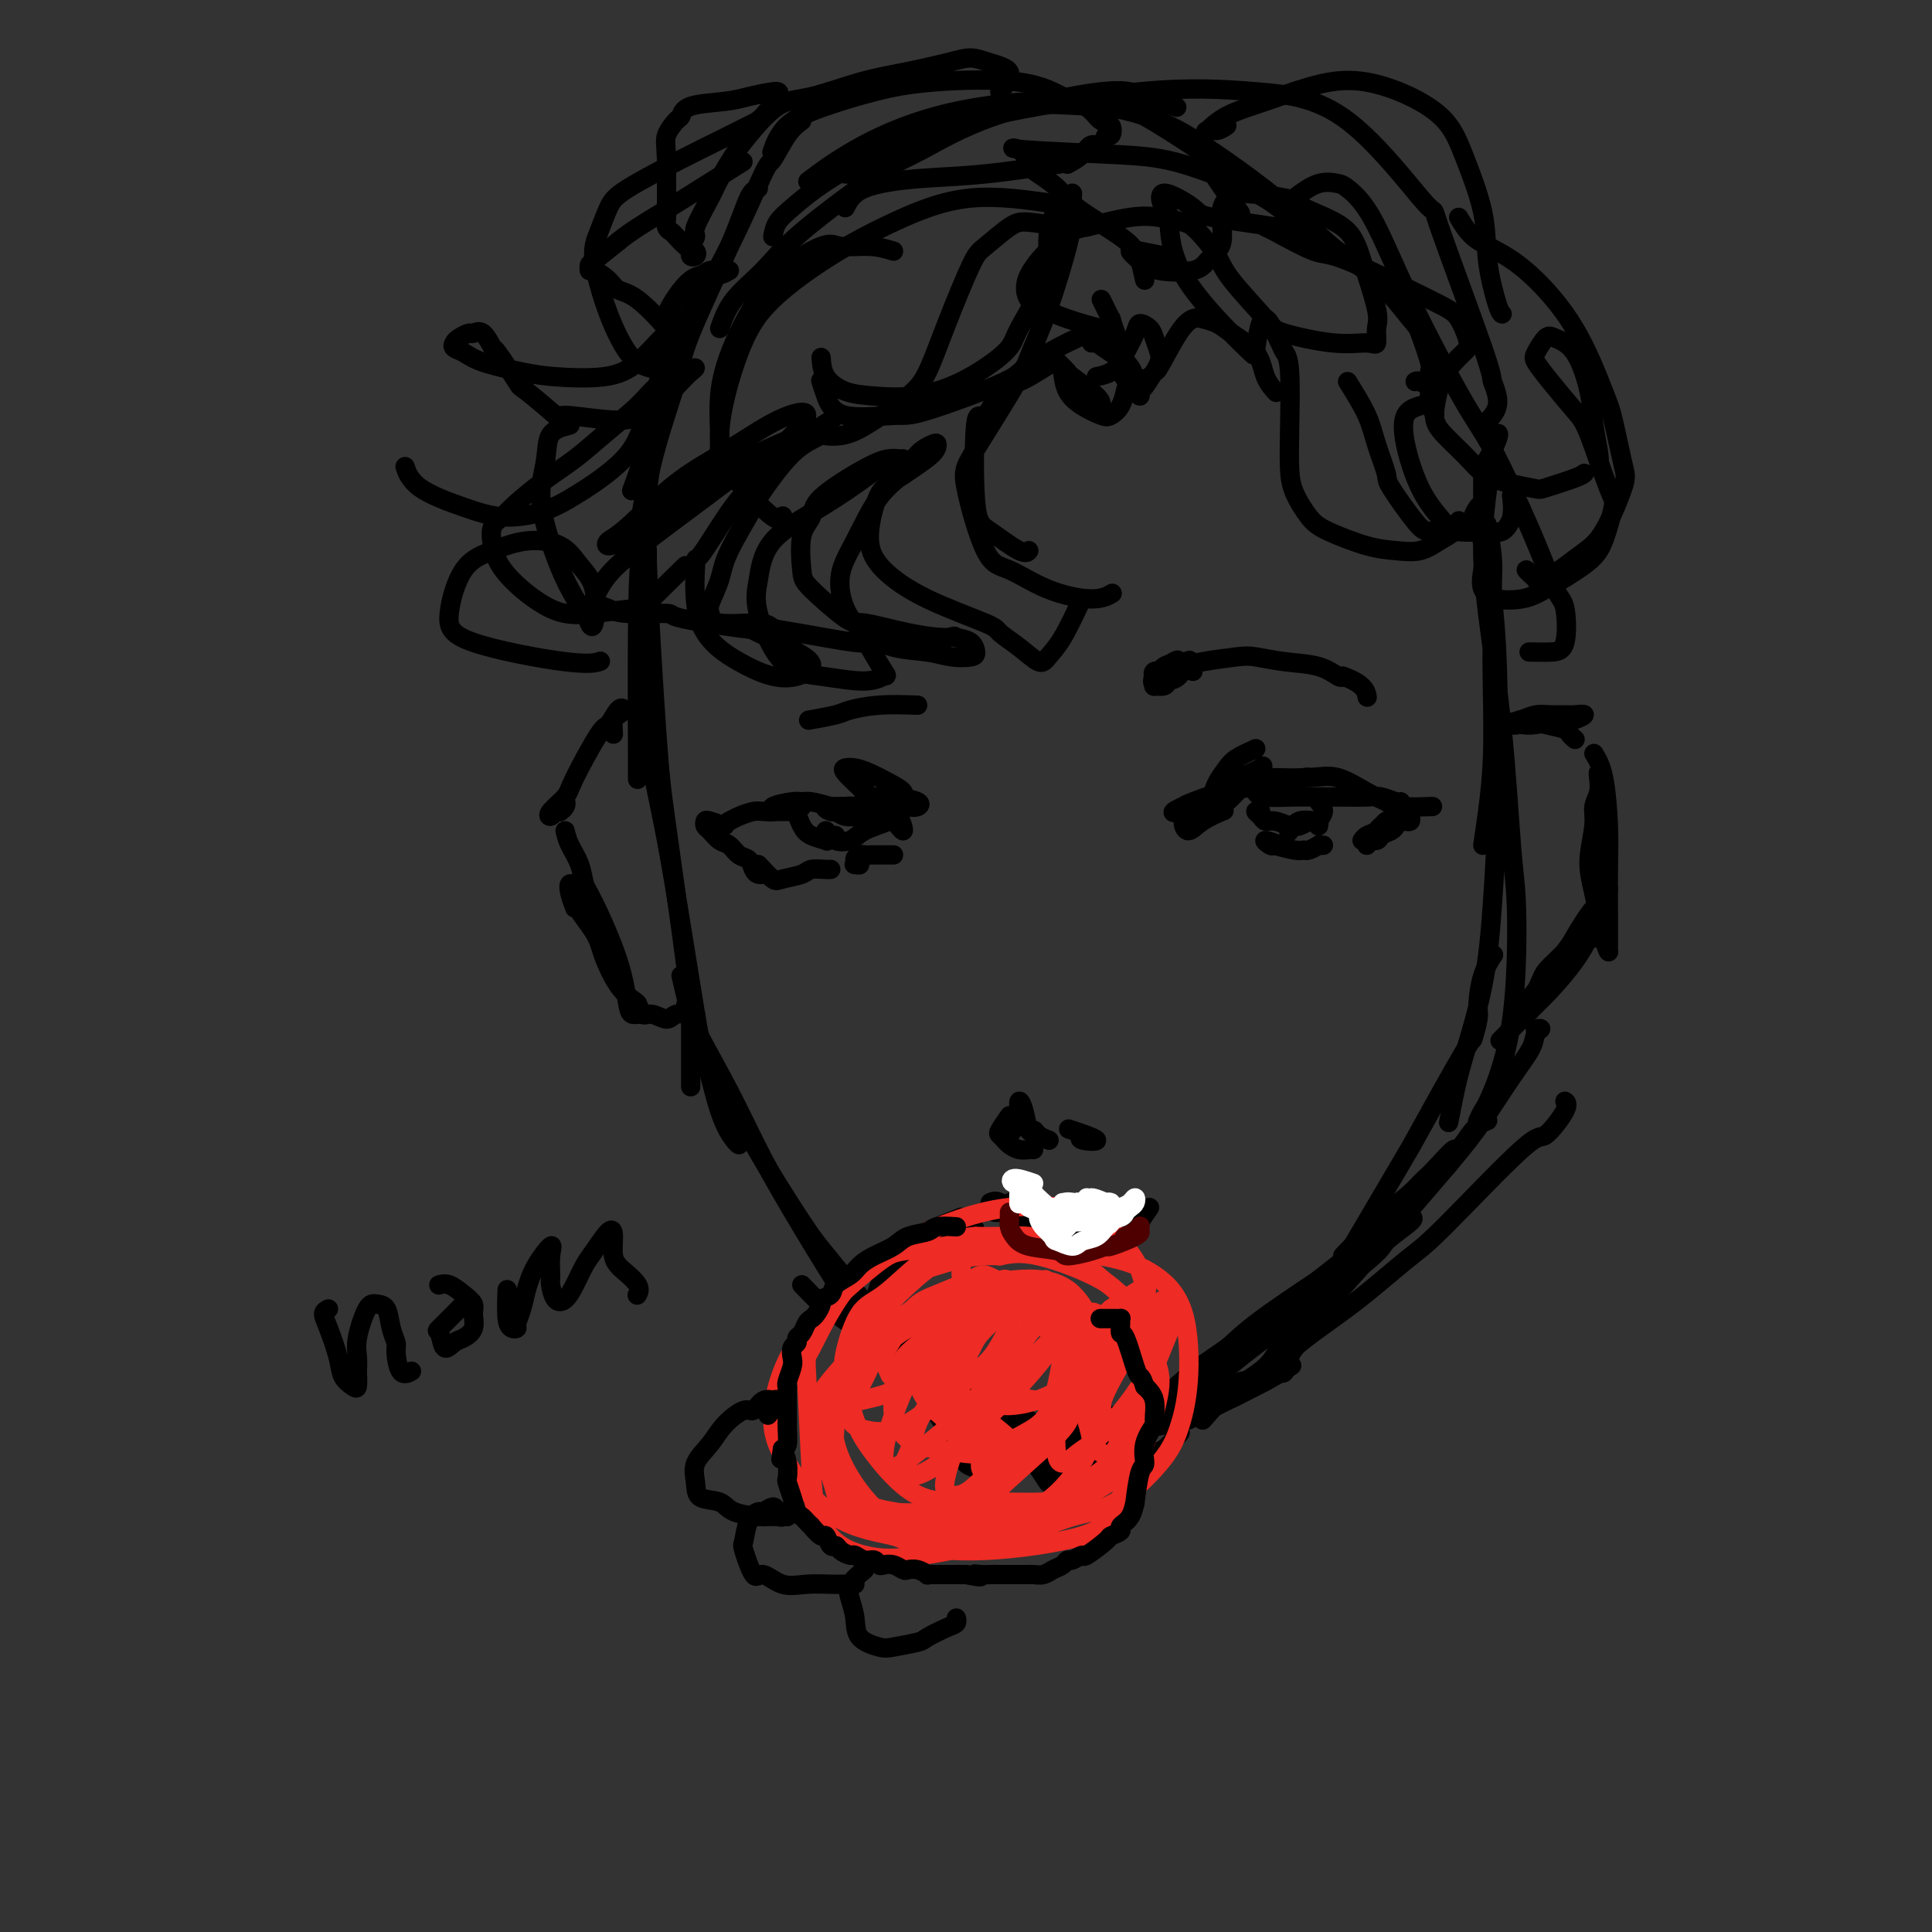 <svg viewBox='0 0 400 400' version='1.1' xmlns='http://www.w3.org/2000/svg' xmlns:xlink='http://www.w3.org/1999/xlink'><rect x="0" y="0" width="400" height="400" fill="#333333" stroke="none"/><g fill='none' stroke='#000000' stroke-width='4' stroke-linecap='round' stroke-linejoin='round'><path d='M166,25c-0.950,0.703 -1.900,1.407 -3,3c-1.100,1.593 -2.349,4.076 -3,5c-0.651,0.924 -0.704,0.291 -2,3c-1.296,2.709 -3.836,8.762 -7,15c-3.164,6.238 -6.951,12.662 -10,20c-3.049,7.338 -5.359,15.591 -7,21c-1.641,5.409 -2.612,7.974 -3,9c-0.388,1.026 -0.194,0.513 0,0'/><path d='M157,39c-0.618,0.199 -1.235,0.398 -2,2c-0.765,1.602 -1.677,4.609 -4,10c-2.323,5.391 -6.059,13.168 -8,18c-1.941,4.832 -2.089,6.720 -3,10c-0.911,3.280 -2.584,7.951 -4,13c-1.416,5.049 -2.573,10.475 -3,13c-0.427,2.525 -0.122,2.150 0,2c0.122,-0.150 0.061,-0.075 0,0'/><path d='M141,69c-1.124,3.222 -2.249,6.445 -3,9c-0.751,2.555 -1.130,4.443 -2,10c-0.870,5.557 -2.233,14.785 -3,22c-0.767,7.215 -0.937,12.419 -1,21c-0.063,8.581 -0.017,20.541 0,26c0.017,5.459 0.005,4.417 0,4c-0.005,-0.417 -0.002,-0.208 0,0'/><path d='M133,89c-0.114,-1.084 -0.229,-2.167 0,-3c0.229,-0.833 0.800,-1.414 1,-1c0.200,0.414 0.029,1.825 0,3c-0.029,1.175 0.083,2.116 0,6c-0.083,3.884 -0.362,10.710 0,22c0.362,11.290 1.365,27.042 2,36c0.635,8.958 0.902,11.122 2,19c1.098,7.878 3.026,21.470 4,29c0.974,7.530 0.993,8.998 1,12c0.007,3.002 0.002,7.539 0,10c-0.002,2.461 -0.001,2.846 0,3c0.001,0.154 0.000,0.077 0,0'/><path d='M135,124c-0.423,-1.300 -0.845,-2.599 -1,-4c-0.155,-1.401 -0.042,-2.903 0,-4c0.042,-1.097 0.012,-1.788 0,-2c-0.012,-0.212 -0.006,0.054 0,0c0.006,-0.054 0.011,-0.430 0,1c-0.011,1.430 -0.038,4.665 0,5c0.038,0.335 0.141,-2.231 0,3c-0.141,5.231 -0.527,18.261 0,27c0.527,8.739 1.966,13.189 4,24c2.034,10.811 4.664,27.983 6,36c1.336,8.017 1.377,6.880 2,9c0.623,2.120 1.827,7.496 3,11c1.173,3.504 2.316,5.136 3,6c0.684,0.864 0.910,0.961 1,1c0.090,0.039 0.045,0.019 0,0'/><path d='M141,202c0.696,2.998 1.393,5.997 2,8c0.607,2.003 1.125,3.011 3,7c1.875,3.989 5.107,10.961 9,18c3.893,7.039 8.446,14.147 11,18c2.554,3.853 3.107,4.450 6,8c2.893,3.550 8.124,10.051 11,14c2.876,3.949 3.398,5.345 5,8c1.602,2.655 4.285,6.567 6,9c1.715,2.433 2.462,3.386 3,4c0.538,0.614 0.868,0.890 1,1c0.132,0.110 0.066,0.055 0,0'/><path d='M142,208c0.219,0.983 0.438,1.967 2,5c1.562,3.033 4.468,8.117 7,13c2.532,4.883 4.690,9.566 7,14c2.310,4.434 4.773,8.618 8,14c3.227,5.382 7.217,11.963 10,16c2.783,4.037 4.357,5.530 7,8c2.643,2.470 6.355,5.916 9,8c2.645,2.084 4.225,2.806 6,4c1.775,1.194 3.747,2.860 5,4c1.253,1.140 1.787,1.754 2,2c0.213,0.246 0.107,0.123 0,0'/><path d='M200,287c1.221,0.010 2.442,0.021 4,1c1.558,0.979 3.452,2.927 5,4c1.548,1.073 2.748,1.273 4,2c1.252,0.727 2.554,1.982 5,2c2.446,0.018 6.036,-1.200 9,-2c2.964,-0.800 5.303,-1.181 9,-2c3.697,-0.819 8.754,-2.075 12,-3c3.246,-0.925 4.682,-1.518 6,-2c1.318,-0.482 2.520,-0.852 3,-1c0.480,-0.148 0.240,-0.074 0,0'/><path d='M214,296c2.165,0.821 4.330,1.641 6,2c1.670,0.359 2.845,0.256 4,0c1.155,-0.256 2.289,-0.665 4,-1c1.711,-0.335 4.000,-0.594 7,-1c3.000,-0.406 6.710,-0.957 10,-2c3.290,-1.043 6.160,-2.579 9,-4c2.840,-1.421 5.649,-2.729 8,-4c2.351,-1.271 4.243,-2.506 5,-3c0.757,-0.494 0.378,-0.247 0,0'/><path d='M246,294c1.413,-0.698 2.827,-1.396 4,-2c1.173,-0.604 2.106,-1.114 4,-2c1.894,-0.886 4.750,-2.150 7,-4c2.250,-1.850 3.895,-4.288 7,-7c3.105,-2.712 7.669,-5.699 12,-9c4.331,-3.301 8.429,-6.915 11,-9c2.571,-2.085 3.613,-2.639 8,-7c4.387,-4.361 12.117,-12.528 16,-16c3.883,-3.472 3.917,-2.250 5,-3c1.083,-0.750 3.215,-3.471 4,-5c0.785,-1.529 0.224,-1.865 0,-2c-0.224,-0.135 -0.112,-0.067 0,0'/><path d='M249,294c1.818,-2.085 3.636,-4.169 6,-6c2.364,-1.831 5.275,-3.407 7,-5c1.725,-1.593 2.263,-3.201 3,-4c0.737,-0.799 1.672,-0.789 5,-4c3.328,-3.211 9.050,-9.642 12,-13c2.950,-3.358 3.127,-3.644 6,-7c2.873,-3.356 8.443,-9.781 12,-14c3.557,-4.219 5.101,-6.230 7,-9c1.899,-2.770 4.151,-6.297 6,-9c1.849,-2.703 3.294,-4.581 4,-6c0.706,-1.419 0.674,-2.380 1,-3c0.326,-0.620 1.011,-0.898 1,-1c-0.011,-0.102 -0.717,-0.029 -1,0c-0.283,0.029 -0.141,0.015 0,0'/><path d='M271,275c-1.975,2.751 -3.950,5.501 -5,7c-1.050,1.499 -1.174,1.745 -1,2c0.174,0.255 0.646,0.519 1,0c0.354,-0.519 0.590,-1.823 1,-3c0.410,-1.177 0.993,-2.229 2,-4c1.007,-1.771 2.437,-4.260 4,-7c1.563,-2.740 3.260,-5.731 4,-7c0.740,-1.269 0.523,-0.816 3,-5c2.477,-4.184 7.648,-13.005 10,-17c2.352,-3.995 1.883,-3.164 4,-7c2.117,-3.836 6.818,-12.339 9,-16c2.182,-3.661 1.846,-2.481 2,-3c0.154,-0.519 0.798,-2.739 1,-4c0.202,-1.261 -0.039,-1.565 0,-3c0.039,-1.435 0.357,-4.002 1,-6c0.643,-1.998 1.612,-3.428 2,-4c0.388,-0.572 0.194,-0.286 0,0'/><path d='M308,110c-0.121,-1.074 -0.242,-2.148 0,-1c0.242,1.148 0.847,4.519 1,7c0.153,2.481 -0.145,4.074 0,7c0.145,2.926 0.733,7.187 1,15c0.267,7.813 0.212,19.179 0,28c-0.212,8.821 -0.582,15.097 -1,21c-0.418,5.903 -0.882,11.435 -2,17c-1.118,5.565 -2.888,11.165 -4,15c-1.112,3.835 -1.566,5.904 -2,8c-0.434,2.096 -0.848,4.218 -1,5c-0.152,0.782 -0.044,0.223 0,0c0.044,-0.223 0.022,-0.112 0,0'/><path d='M307,175c0.311,-2.061 0.621,-4.123 1,-7c0.379,-2.877 0.826,-6.570 1,-11c0.174,-4.430 0.075,-9.598 0,-14c-0.075,-4.402 -0.126,-8.037 0,-10c0.126,-1.963 0.428,-2.253 0,-6c-0.428,-3.747 -1.585,-10.951 -2,-14c-0.415,-3.049 -0.086,-1.944 0,-4c0.086,-2.056 -0.071,-7.273 0,-10c0.071,-2.727 0.370,-2.965 1,-4c0.630,-1.035 1.590,-2.866 2,-4c0.410,-1.134 0.269,-1.569 0,-1c-0.269,0.569 -0.665,2.142 -1,4c-0.335,1.858 -0.609,4.001 -1,7c-0.391,2.999 -0.900,6.854 -1,11c-0.100,4.146 0.208,8.584 1,15c0.792,6.416 2.069,14.811 3,24c0.931,9.189 1.515,19.172 2,25c0.485,5.828 0.873,7.503 1,13c0.127,5.497 -0.005,14.818 -1,22c-0.995,7.182 -2.854,12.224 -4,15c-1.146,2.776 -1.578,3.286 -2,4c-0.422,0.714 -0.835,1.633 -1,2c-0.165,0.367 -0.083,0.184 0,0'/><path d='M160,49c0.187,-1.018 0.375,-2.037 1,-3c0.625,-0.963 1.688,-1.871 3,-3c1.312,-1.129 2.873,-2.480 5,-4c2.127,-1.520 4.821,-3.210 8,-5c3.179,-1.790 6.844,-3.680 12,-6c5.156,-2.320 11.803,-5.072 19,-6c7.197,-0.928 14.946,-0.033 19,0c4.054,0.033 4.415,-0.795 8,1c3.585,1.795 10.394,6.213 13,8c2.606,1.787 1.009,0.943 2,3c0.991,2.057 4.569,7.016 6,9c1.431,1.984 0.716,0.992 0,0'/><path d='M179,36c-1.435,0.066 -2.870,0.133 -4,0c-1.130,-0.133 -1.956,-0.464 2,-2c3.956,-1.536 12.694,-4.277 17,-6c4.306,-1.723 4.179,-2.428 11,-4c6.821,-1.572 20.590,-4.010 31,-5c10.410,-0.990 17.463,-0.531 24,0c6.537,0.531 12.559,1.133 19,6c6.441,4.867 13.302,13.998 16,17c2.698,3.002 1.234,-0.127 3,5c1.766,5.127 6.763,18.509 9,25c2.237,6.491 1.713,6.090 2,7c0.287,0.910 1.385,3.130 1,5c-0.385,1.870 -2.253,3.392 -3,4c-0.747,0.608 -0.374,0.304 0,0'/><path d='M268,41c1.692,-1.261 3.384,-2.521 5,-3c1.616,-0.479 3.156,-0.176 4,0c0.844,0.176 0.991,0.224 2,1c1.009,0.776 2.881,2.281 5,6c2.119,3.719 4.486,9.651 8,17c3.514,7.349 8.174,16.114 11,21c2.826,4.886 3.817,5.894 6,10c2.183,4.106 5.558,11.310 8,17c2.442,5.690 3.950,9.864 5,12c1.050,2.136 1.643,2.233 2,4c0.357,1.767 0.477,5.206 0,7c-0.477,1.794 -1.552,1.945 -3,2c-1.448,0.055 -3.271,0.016 -4,0c-0.729,-0.016 -0.365,-0.008 0,0'/><path d='M297,86c-0.427,-1.159 -0.853,-2.318 -1,-3c-0.147,-0.682 -0.013,-0.887 0,-2c0.013,-1.113 -0.093,-3.133 0,-4c0.093,-0.867 0.387,-0.582 0,-2c-0.387,-1.418 -1.453,-4.540 -2,-6c-0.547,-1.460 -0.575,-1.259 -2,-3c-1.425,-1.741 -4.246,-5.422 -7,-8c-2.754,-2.578 -5.440,-4.051 -8,-6c-2.560,-1.949 -4.994,-4.374 -8,-7c-3.006,-2.626 -6.586,-5.454 -10,-8c-3.414,-2.546 -6.664,-4.809 -10,-7c-3.336,-2.191 -6.758,-4.309 -12,-6c-5.242,-1.691 -12.302,-2.953 -20,-3c-7.698,-0.047 -16.032,1.121 -23,3c-6.968,1.879 -12.568,4.467 -17,7c-4.432,2.533 -7.695,5.009 -9,6c-1.305,0.991 -0.653,0.495 0,0'/><path d='M127,152c-0.079,-1.178 -0.157,-2.357 0,-3c0.157,-0.643 0.551,-0.751 1,-1c0.449,-0.249 0.954,-0.639 1,-1c0.046,-0.361 -0.367,-0.695 -1,0c-0.633,0.695 -1.487,2.417 -2,3c-0.513,0.583 -0.684,0.028 -2,2c-1.316,1.972 -3.775,6.473 -5,9c-1.225,2.527 -1.215,3.081 -2,4c-0.785,0.919 -2.364,2.203 -3,3c-0.636,0.797 -0.327,1.106 0,1c0.327,-0.106 0.672,-0.627 1,-1c0.328,-0.373 0.638,-0.597 1,-1c0.362,-0.403 0.777,-0.984 1,-1c0.223,-0.016 0.256,0.532 0,1c-0.256,0.468 -0.800,0.857 -1,1c-0.200,0.143 -0.057,0.041 0,0c0.057,-0.041 0.029,-0.020 0,0'/><path d='M117,172c0.220,0.925 0.440,1.850 1,3c0.560,1.150 1.459,2.525 2,4c0.541,1.475 0.722,3.050 1,4c0.278,0.950 0.653,1.274 2,4c1.347,2.726 3.667,7.855 5,12c1.333,4.145 1.678,7.307 2,9c0.322,1.693 0.623,1.918 1,2c0.377,0.082 0.832,0.022 1,0c0.168,-0.022 0.048,-0.006 0,0c-0.048,0.006 -0.024,0.003 0,0'/><path d='M119,188c-0.384,-1.025 -0.769,-2.049 -1,-3c-0.231,-0.951 -0.309,-1.828 0,-2c0.309,-0.172 1.006,0.362 1,1c-0.006,0.638 -0.713,1.379 0,3c0.713,1.621 2.847,4.123 4,6c1.153,1.877 1.323,3.131 2,5c0.677,1.869 1.859,4.355 3,6c1.141,1.645 2.242,2.449 3,3c0.758,0.551 1.175,0.850 1,1c-0.175,0.150 -0.941,0.150 -1,0c-0.059,-0.150 0.588,-0.450 1,0c0.412,0.450 0.590,1.651 1,2c0.410,0.349 1.052,-0.155 2,0c0.948,0.155 2.202,0.970 3,1c0.798,0.030 1.142,-0.724 2,-1c0.858,-0.276 2.231,-0.074 3,0c0.769,0.074 0.934,0.021 1,0c0.066,-0.021 0.033,-0.011 0,0'/><path d='M311,150c1.420,-0.309 2.841,-0.618 4,-1c1.159,-0.382 2.057,-0.835 3,-1c0.943,-0.165 1.930,-0.040 3,0c1.070,0.040 2.222,-0.004 3,0c0.778,0.004 1.183,0.058 2,0c0.817,-0.058 2.045,-0.226 2,0c-0.045,0.226 -1.364,0.845 -2,1c-0.636,0.155 -0.588,-0.155 -2,0c-1.412,0.155 -4.283,0.775 -6,1c-1.717,0.225 -2.278,0.056 -3,0c-0.722,-0.056 -1.604,0.002 -2,0c-0.396,-0.002 -0.306,-0.064 0,0c0.306,0.064 0.827,0.255 1,0c0.173,-0.255 -0.003,-0.954 1,-1c1.003,-0.046 3.183,0.562 5,1c1.817,0.438 3.271,0.705 4,1c0.729,0.295 0.735,0.618 1,1c0.265,0.382 0.790,0.823 1,1c0.210,0.177 0.105,0.088 0,0'/><path d='M330,156c0.732,1.195 1.464,2.391 2,5c0.536,2.609 0.875,6.632 1,10c0.125,3.368 0.034,6.080 0,9c-0.034,2.920 -0.011,6.047 0,9c0.011,2.953 0.011,5.733 0,7c-0.011,1.267 -0.032,1.020 0,1c0.032,-0.020 0.118,0.186 0,0c-0.118,-0.186 -0.439,-0.763 -1,-3c-0.561,-2.237 -1.362,-6.135 -2,-9c-0.638,-2.865 -1.113,-4.697 -1,-7c0.113,-2.303 0.815,-5.076 1,-7c0.185,-1.924 -0.148,-2.999 0,-4c0.148,-1.001 0.775,-1.927 1,-3c0.225,-1.073 0.046,-2.291 0,-3c-0.046,-0.709 0.041,-0.907 0,-1c-0.041,-0.093 -0.211,-0.080 0,1c0.211,1.080 0.804,3.227 1,5c0.196,1.773 -0.004,3.172 0,6c0.004,2.828 0.212,7.085 0,10c-0.212,2.915 -0.843,4.489 -1,6c-0.157,1.511 0.162,2.958 0,4c-0.162,1.042 -0.803,1.680 -1,2c-0.197,0.320 0.050,0.323 0,0c-0.050,-0.323 -0.398,-0.972 0,-2c0.398,-1.028 1.542,-2.437 2,-3c0.458,-0.563 0.229,-0.282 0,0'/><path d='M333,184c-0.314,1.329 -0.627,2.658 -1,3c-0.373,0.342 -0.804,-0.303 -2,1c-1.196,1.303 -3.157,4.553 -4,6c-0.843,1.447 -0.567,1.092 -2,3c-1.433,1.908 -4.573,6.078 -6,8c-1.427,1.922 -1.139,1.597 -1,2c0.139,0.403 0.129,1.534 0,2c-0.129,0.466 -0.378,0.269 0,-1c0.378,-1.269 1.383,-3.608 2,-5c0.617,-1.392 0.846,-1.836 2,-3c1.154,-1.164 3.232,-3.047 5,-5c1.768,-1.953 3.227,-3.978 4,-5c0.773,-1.022 0.861,-1.043 1,-1c0.139,0.043 0.328,0.151 0,1c-0.328,0.849 -1.175,2.439 -2,4c-0.825,1.561 -1.629,3.094 -3,5c-1.371,1.906 -3.309,4.185 -5,6c-1.691,1.815 -3.134,3.167 -5,5c-1.866,1.833 -4.156,4.147 -5,5c-0.844,0.853 -0.241,0.244 0,0c0.241,-0.244 0.121,-0.122 0,0'/><path d='M308,232c-0.984,0.404 -1.967,0.808 -3,2c-1.033,1.192 -2.115,3.173 -4,5c-1.885,1.827 -4.572,3.501 -7,6c-2.428,2.499 -4.598,5.822 -9,10c-4.402,4.178 -11.035,9.210 -16,13c-4.965,3.790 -8.262,6.338 -12,9c-3.738,2.662 -7.917,5.439 -10,7c-2.083,1.561 -2.071,1.907 -2,2c0.071,0.093 0.201,-0.066 1,0c0.799,0.066 2.266,0.358 3,0c0.734,-0.358 0.736,-1.366 1,-2c0.264,-0.634 0.790,-0.896 1,-1c0.210,-0.104 0.105,-0.052 0,0'/><path d='M278,260c2.861,-2.972 5.723,-5.945 8,-8c2.277,-2.055 3.970,-3.194 6,-5c2.030,-1.806 4.395,-4.279 6,-6c1.605,-1.721 2.448,-2.690 3,-3c0.552,-0.310 0.812,0.037 1,0c0.188,-0.037 0.302,-0.459 0,0c-0.302,0.459 -1.021,1.800 -2,3c-0.979,1.200 -2.219,2.261 -4,4c-1.781,1.739 -4.105,4.158 -8,8c-3.895,3.842 -9.363,9.109 -14,13c-4.637,3.891 -8.443,6.407 -13,10c-4.557,3.593 -9.866,8.262 -13,11c-3.134,2.738 -4.095,3.546 -5,4c-0.905,0.454 -1.755,0.555 -2,1c-0.245,0.445 0.114,1.232 0,1c-0.114,-0.232 -0.700,-1.485 0,-3c0.700,-1.515 2.686,-3.291 5,-5c2.314,-1.709 4.956,-3.351 7,-5c2.044,-1.649 3.489,-3.303 7,-6c3.511,-2.697 9.090,-6.435 13,-9c3.910,-2.565 6.153,-3.956 9,-6c2.847,-2.044 6.297,-4.742 8,-6c1.703,-1.258 1.660,-1.075 2,-1c0.340,0.075 1.063,0.042 0,1c-1.063,0.958 -3.912,2.909 -5,4c-1.088,1.091 -0.415,1.323 -5,5c-4.585,3.677 -14.427,10.798 -20,15c-5.573,4.202 -6.878,5.486 -9,7c-2.122,1.514 -5.061,3.257 -8,5'/><path d='M245,289c-10.081,7.700 -12.785,8.950 -15,10c-2.215,1.050 -3.942,1.899 -4,2c-0.058,0.101 1.554,-0.548 2,-1c0.446,-0.452 -0.272,-0.709 0,-1c0.272,-0.291 1.535,-0.617 2,-1c0.465,-0.383 0.133,-0.824 0,-1c-0.133,-0.176 -0.066,-0.088 0,0'/><path d='M166,266c1.555,1.615 3.109,3.230 4,4c0.891,0.770 1.118,0.694 3,2c1.882,1.306 5.419,3.995 7,5c1.581,1.005 1.207,0.325 3,2c1.793,1.675 5.755,5.706 7,7c1.245,1.294 -0.226,-0.149 1,2c1.226,2.149 5.148,7.889 7,11c1.852,3.111 1.634,3.593 2,4c0.366,0.407 1.314,0.738 2,1c0.686,0.262 1.108,0.455 1,0c-0.108,-0.455 -0.745,-1.559 -1,-2c-0.255,-0.441 -0.127,-0.221 0,0'/><path d='M175,264c0.105,0.990 0.210,1.980 2,4c1.790,2.020 5.266,5.071 8,7c2.734,1.929 4.728,2.735 7,4c2.272,1.265 4.823,2.988 7,5c2.177,2.012 3.981,4.312 6,7c2.019,2.688 4.254,5.764 6,8c1.746,2.236 3.004,3.632 4,5c0.996,1.368 1.731,2.707 2,3c0.269,0.293 0.072,-0.460 0,-1c-0.072,-0.540 -0.021,-0.869 0,-1c0.021,-0.131 0.010,-0.066 0,0'/><path d='M181,270c0.920,0.687 1.840,1.374 4,3c2.160,1.626 5.560,4.190 8,6c2.440,1.810 3.921,2.866 6,5c2.079,2.134 4.757,5.347 7,8c2.243,2.653 4.050,4.746 5,6c0.950,1.254 1.041,1.670 2,3c0.959,1.330 2.785,3.575 4,5c1.215,1.425 1.817,2.031 2,2c0.183,-0.031 -0.054,-0.699 0,-1c0.054,-0.301 0.399,-0.235 0,-1c-0.399,-0.765 -1.543,-2.361 -2,-3c-0.457,-0.639 -0.229,-0.319 0,0'/><path d='M201,292c1.106,0.966 2.211,1.932 4,3c1.789,1.068 4.260,2.236 6,3c1.740,0.764 2.749,1.122 5,2c2.251,0.878 5.742,2.277 8,3c2.258,0.723 3.281,0.771 5,1c1.719,0.229 4.132,0.639 6,0c1.868,-0.639 3.191,-2.326 4,-3c0.809,-0.674 1.102,-0.335 2,-1c0.898,-0.665 2.399,-2.333 3,-3c0.601,-0.667 0.300,-0.334 0,0'/><path d='M149,68c0.715,-2.009 1.430,-4.018 3,-6c1.570,-1.982 3.994,-3.936 6,-6c2.006,-2.064 3.593,-4.239 8,-8c4.407,-3.761 11.635,-9.107 16,-12c4.365,-2.893 5.868,-3.332 9,-5c3.132,-1.668 7.895,-4.566 15,-7c7.105,-2.434 16.554,-4.405 22,-5c5.446,-0.595 6.889,0.186 9,1c2.111,0.814 4.889,1.661 6,2c1.111,0.339 0.556,0.169 0,0'/><path d='M175,43c0.750,-1.478 1.499,-2.957 4,-4c2.501,-1.043 6.753,-1.651 11,-2c4.247,-0.349 8.490,-0.440 14,-1c5.510,-0.560 12.289,-1.589 15,-2c2.711,-0.411 1.356,-0.206 0,0'/><path d='M232,71c-1.474,-0.785 -2.948,-1.570 -4,-2c-1.052,-0.430 -1.681,-0.505 -5,1c-3.319,1.505 -9.328,4.589 -13,8c-3.672,3.411 -5.005,7.150 -6,8c-0.995,0.850 -1.650,-1.187 -2,2c-0.350,3.187 -0.395,11.600 0,16c0.395,4.400 1.230,4.788 3,6c1.770,1.212 4.477,3.249 6,4c1.523,0.751 1.864,0.214 2,0c0.136,-0.214 0.068,-0.107 0,0'/><path d='M218,75c-3.065,1.933 -6.130,3.867 -7,4c-0.870,0.133 0.456,-1.533 -1,1c-1.456,2.533 -5.692,9.266 -8,13c-2.308,3.734 -2.687,4.469 -2,8c0.687,3.531 2.440,9.856 4,13c1.560,3.144 2.926,3.105 5,4c2.074,0.895 4.855,2.724 8,4c3.145,1.276 6.654,1.997 9,2c2.346,0.003 3.527,-0.714 4,-1c0.473,-0.286 0.236,-0.143 0,0'/><path d='M224,124c-1.388,2.977 -2.775,5.954 -4,8c-1.225,2.046 -2.287,3.161 -3,4c-0.713,0.839 -1.075,1.402 -2,1c-0.925,-0.402 -2.411,-1.768 -4,-3c-1.589,-1.232 -3.282,-2.329 -4,-3c-0.718,-0.671 -0.463,-0.917 -3,-2c-2.537,-1.083 -7.866,-3.004 -12,-5c-4.134,-1.996 -7.074,-4.068 -9,-6c-1.926,-1.932 -2.838,-3.724 -3,-6c-0.162,-2.276 0.426,-5.036 1,-7c0.574,-1.964 1.135,-3.132 2,-4c0.865,-0.868 2.034,-1.435 3,-2c0.966,-0.565 1.728,-1.128 3,-2c1.272,-0.872 3.055,-2.054 4,-3c0.945,-0.946 1.051,-1.658 1,-2c-0.051,-0.342 -0.260,-0.316 -1,0c-0.740,0.316 -2.010,0.921 -3,2c-0.990,1.079 -1.700,2.633 -3,4c-1.300,1.367 -3.189,2.546 -5,5c-1.811,2.454 -3.544,6.181 -5,9c-1.456,2.819 -2.634,4.730 -3,7c-0.366,2.270 0.081,4.899 1,7c0.919,2.101 2.309,3.674 4,5c1.691,1.326 3.683,2.406 6,3c2.317,0.594 4.959,0.702 7,1c2.041,0.298 3.481,0.784 5,1c1.519,0.216 3.119,0.161 4,0c0.881,-0.161 1.045,-0.428 1,-1c-0.045,-0.572 -0.299,-1.449 -1,-2c-0.701,-0.551 -1.851,-0.775 -3,-1'/><path d='M198,132c-0.568,-0.593 -0.488,-0.074 -2,0c-1.512,0.074 -4.615,-0.297 -8,-1c-3.385,-0.703 -7.053,-1.738 -9,-2c-1.947,-0.262 -2.174,0.251 -4,-1c-1.826,-1.251 -5.250,-4.264 -7,-6c-1.750,-1.736 -1.827,-2.195 -2,-4c-0.173,-1.805 -0.444,-4.957 0,-7c0.444,-2.043 1.601,-2.978 2,-4c0.399,-1.022 0.041,-2.130 2,-4c1.959,-1.870 6.237,-4.501 9,-6c2.763,-1.499 4.013,-1.865 5,-2c0.987,-0.135 1.711,-0.039 2,0c0.289,0.039 0.145,0.019 0,0'/><path d='M187,95c-1.971,0.759 -3.943,1.518 -5,2c-1.057,0.482 -1.201,0.689 -3,2c-1.799,1.311 -5.254,3.728 -9,6c-3.746,2.272 -7.784,4.401 -10,7c-2.216,2.599 -2.610,5.668 -3,8c-0.390,2.332 -0.777,3.927 0,7c0.777,3.073 2.719,7.623 5,10c2.281,2.377 4.901,2.580 8,3c3.099,0.420 6.676,1.057 9,1c2.324,-0.057 3.395,-0.807 4,-1c0.605,-0.193 0.744,0.170 0,-1c-0.744,-1.170 -2.371,-3.873 -3,-5c-0.629,-1.127 -0.260,-0.678 -3,-1c-2.740,-0.322 -8.590,-1.413 -12,-2c-3.410,-0.587 -4.380,-0.668 -5,-1c-0.620,-0.332 -0.891,-0.913 -3,-1c-2.109,-0.087 -6.055,0.321 -8,0c-1.945,-0.321 -1.889,-1.370 -2,-2c-0.111,-0.630 -0.389,-0.840 0,-2c0.389,-1.160 1.446,-3.270 2,-5c0.554,-1.730 0.607,-3.081 2,-6c1.393,-2.919 4.127,-7.405 5,-9c0.873,-1.595 -0.116,-0.299 1,-2c1.116,-1.701 4.335,-6.401 7,-9c2.665,-2.599 4.774,-3.099 6,-4c1.226,-0.901 1.569,-2.203 2,-3c0.431,-0.797 0.951,-1.090 1,-1c0.049,0.090 -0.371,0.563 -1,1c-0.629,0.437 -1.465,0.839 -3,2c-1.535,1.161 -3.767,3.080 -6,5'/><path d='M163,94c-2.481,1.940 -4.184,3.290 -6,5c-1.816,1.710 -3.744,3.781 -6,7c-2.256,3.219 -4.838,7.588 -6,9c-1.162,1.412 -0.902,-0.132 -1,2c-0.098,2.132 -0.554,7.939 1,12c1.554,4.061 5.117,6.377 8,8c2.883,1.623 5.087,2.554 7,3c1.913,0.446 3.536,0.409 5,0c1.464,-0.409 2.769,-1.188 3,-2c0.231,-0.812 -0.610,-1.658 -3,-3c-2.390,-1.342 -6.328,-3.182 -8,-4c-1.672,-0.818 -1.080,-0.614 -4,-1c-2.920,-0.386 -9.354,-1.361 -12,-2c-2.646,-0.639 -1.506,-0.942 -3,-1c-1.494,-0.058 -5.624,0.128 -8,0c-2.376,-0.128 -2.998,-0.572 -4,-1c-1.002,-0.428 -2.385,-0.841 -3,-1c-0.615,-0.159 -0.464,-0.064 0,-1c0.464,-0.936 1.240,-2.904 3,-5c1.760,-2.096 4.505,-4.321 8,-7c3.495,-2.679 7.741,-5.811 12,-9c4.259,-3.189 8.531,-6.434 11,-8c2.469,-1.566 3.134,-1.453 5,-3c1.866,-1.547 4.933,-4.755 5,-6c0.067,-1.245 -2.865,-0.527 -6,1c-3.135,1.527 -6.474,3.864 -10,6c-3.526,2.136 -7.237,4.072 -11,7c-3.763,2.928 -7.576,6.847 -10,9c-2.424,2.153 -3.460,2.541 -4,3c-0.540,0.459 -0.583,0.988 0,1c0.583,0.012 1.791,-0.494 3,-1'/><path d='M129,112c1.453,-0.683 3.585,-2.389 7,-5c3.415,-2.611 8.112,-6.126 13,-9c4.888,-2.874 9.968,-5.107 12,-6c2.032,-0.893 1.016,-0.447 0,0'/><path d='M220,47c-2.642,-0.426 -5.284,-0.852 -7,-1c-1.716,-0.148 -2.507,-0.017 -4,1c-1.493,1.017 -3.688,2.921 -5,4c-1.312,1.079 -1.743,1.335 -3,4c-1.257,2.665 -3.342,7.741 -5,12c-1.658,4.259 -2.888,7.703 -4,10c-1.112,2.297 -2.106,3.449 -4,5c-1.894,1.551 -4.690,3.501 -7,5c-2.310,1.499 -4.135,2.546 -6,3c-1.865,0.454 -3.771,0.315 -5,0c-1.229,-0.315 -1.780,-0.804 -2,-1c-0.220,-0.196 -0.110,-0.098 0,0'/><path d='M170,74c0.103,1.378 0.207,2.755 1,4c0.793,1.245 2.276,2.356 4,3c1.724,0.644 3.690,0.820 6,1c2.310,0.180 4.963,0.362 8,0c3.037,-0.362 6.459,-1.269 10,-3c3.541,-1.731 7.201,-4.286 9,-6c1.799,-1.714 1.738,-2.585 3,-5c1.262,-2.415 3.847,-6.373 5,-10c1.153,-3.627 0.873,-6.923 1,-9c0.127,-2.077 0.661,-2.934 1,-4c0.339,-1.066 0.483,-2.340 1,-3c0.517,-0.660 1.406,-0.704 2,-1c0.594,-0.296 0.894,-0.842 1,-1c0.106,-0.158 0.018,0.072 0,1c-0.018,0.928 0.033,2.556 0,4c-0.033,1.444 -0.152,2.706 -1,6c-0.848,3.294 -2.426,8.619 -4,13c-1.574,4.381 -3.146,7.818 -4,10c-0.854,2.182 -0.992,3.108 -5,5c-4.008,1.892 -11.887,4.748 -16,6c-4.113,1.252 -4.461,0.899 -7,1c-2.539,0.101 -7.268,0.656 -10,0c-2.732,-0.656 -3.466,-2.523 -4,-4c-0.534,-1.477 -0.867,-2.565 -1,-3c-0.133,-0.435 -0.067,-0.218 0,0'/><path d='M221,42c-0.281,0.224 -0.562,0.447 -4,0c-3.438,-0.447 -10.031,-1.565 -16,-1c-5.969,0.565 -11.312,2.813 -16,5c-4.688,2.187 -8.722,4.314 -13,7c-4.278,2.686 -8.800,5.929 -12,9c-3.200,3.071 -5.078,5.968 -7,11c-1.922,5.032 -3.888,12.199 -4,17c-0.112,4.801 1.630,7.235 4,10c2.370,2.765 5.369,5.860 7,7c1.631,1.140 1.895,0.326 2,0c0.105,-0.326 0.053,-0.163 0,0'/><path d='M185,52c-1.489,-0.456 -2.979,-0.913 -5,-1c-2.021,-0.087 -4.574,0.195 -6,0c-1.426,-0.195 -1.726,-0.866 -4,0c-2.274,0.866 -6.521,3.270 -10,7c-3.479,3.730 -6.190,8.785 -8,13c-1.810,4.215 -2.720,7.588 -3,11c-0.280,3.412 0.069,6.863 0,10c-0.069,3.137 -0.557,5.960 -1,7c-0.443,1.040 -0.841,0.297 -1,0c-0.159,-0.297 -0.080,-0.149 0,0'/><path d='M151,56c-0.854,0.503 -1.708,1.006 -3,1c-1.292,-0.006 -3.021,-0.522 -5,1c-1.979,1.522 -4.208,5.082 -5,7c-0.792,1.918 -0.149,2.193 0,4c0.149,1.807 -0.197,5.145 -1,8c-0.803,2.855 -2.064,5.225 -3,8c-0.936,2.775 -1.547,5.954 -4,9c-2.453,3.046 -6.747,5.957 -10,8c-3.253,2.043 -5.464,3.216 -8,4c-2.536,0.784 -5.398,1.180 -8,1c-2.602,-0.180 -4.945,-0.935 -8,-2c-3.055,-1.065 -6.823,-2.441 -9,-4c-2.177,-1.559 -2.765,-3.303 -3,-4c-0.235,-0.697 -0.118,-0.349 0,0'/><path d='M147,56c-0.732,0.319 -1.464,0.637 -2,2c-0.536,1.363 -0.875,3.770 -2,6c-1.125,2.230 -3.034,4.283 -4,5c-0.966,0.717 -0.989,0.099 -2,1c-1.011,0.901 -3.012,3.322 -5,5c-1.988,1.678 -3.964,2.615 -7,3c-3.036,0.385 -7.133,0.219 -10,0c-2.867,-0.219 -4.506,-0.493 -7,-1c-2.494,-0.507 -5.843,-1.249 -8,-2c-2.157,-0.751 -3.121,-1.512 -4,-2c-0.879,-0.488 -1.673,-0.704 -2,-1c-0.327,-0.296 -0.187,-0.671 0,-1c0.187,-0.329 0.422,-0.612 1,-1c0.578,-0.388 1.500,-0.880 2,-1c0.500,-0.120 0.580,0.134 1,0c0.420,-0.134 1.182,-0.654 2,0c0.818,0.654 1.692,2.482 2,3c0.308,0.518 0.048,-0.273 1,1c0.952,1.273 3.114,4.609 4,6c0.886,1.391 0.494,0.837 2,2c1.506,1.163 4.910,4.044 6,5c1.090,0.956 -0.133,-0.013 2,0c2.133,0.013 7.621,1.006 11,1c3.379,-0.006 4.648,-1.012 6,-2c1.352,-0.988 2.787,-1.958 4,-3c1.213,-1.042 2.204,-2.155 3,-3c0.796,-0.845 1.398,-1.423 2,-2'/><path d='M143,77c2.161,-1.587 0.064,-0.554 -1,0c-1.064,0.554 -1.093,0.629 -2,1c-0.907,0.371 -2.691,1.038 -4,2c-1.309,0.962 -2.144,2.219 -4,4c-1.856,1.781 -4.734,4.088 -7,6c-2.266,1.912 -3.921,3.431 -6,5c-2.079,1.569 -4.583,3.188 -7,5c-2.417,1.812 -4.749,3.818 -6,5c-1.251,1.182 -1.422,1.539 -2,2c-0.578,0.461 -1.563,1.025 -2,2c-0.437,0.975 -0.325,2.362 0,4c0.325,1.638 0.865,3.528 3,6c2.135,2.472 5.866,5.526 9,7c3.134,1.474 5.671,1.367 9,1c3.329,-0.367 7.449,-0.995 9,-1c1.551,-0.005 0.533,0.614 2,-1c1.467,-1.614 5.419,-5.461 7,-7c1.581,-1.539 0.790,-0.769 0,0'/><path d='M118,88c-1.609,0.416 -3.219,0.832 -4,2c-0.781,1.168 -0.735,3.087 -1,5c-0.265,1.913 -0.842,3.821 -1,6c-0.158,2.179 0.105,4.628 1,8c0.895,3.372 2.424,7.666 4,11c1.576,3.334 3.198,5.709 4,7c0.802,1.291 0.783,1.499 1,2c0.217,0.501 0.668,1.296 1,0c0.332,-1.296 0.545,-4.681 0,-7c-0.545,-2.319 -1.846,-3.570 -3,-5c-1.154,-1.430 -2.159,-3.037 -4,-4c-1.841,-0.963 -4.516,-1.280 -7,-1c-2.484,0.280 -4.776,1.158 -7,2c-2.224,0.842 -4.378,1.647 -6,4c-1.622,2.353 -2.711,6.252 -3,9c-0.289,2.748 0.221,4.345 5,6c4.779,1.655 13.825,3.369 19,4c5.175,0.631 6.479,0.180 7,0c0.521,-0.180 0.261,-0.090 0,0'/><path d='M221,34c1.096,-0.601 2.192,-1.203 3,-2c0.808,-0.797 1.328,-1.790 2,-2c0.672,-0.210 1.494,0.362 2,0c0.506,-0.362 0.695,-1.658 1,-2c0.305,-0.342 0.727,0.269 1,0c0.273,-0.269 0.396,-1.418 0,-2c-0.396,-0.582 -1.312,-0.598 -2,-1c-0.688,-0.402 -1.149,-1.191 -2,-2c-0.851,-0.809 -2.092,-1.637 -3,-2c-0.908,-0.363 -1.481,-0.260 -3,-1c-1.519,-0.740 -3.982,-2.321 -9,-3c-5.018,-0.679 -12.592,-0.454 -18,0c-5.408,0.454 -8.651,1.138 -12,2c-3.349,0.862 -6.805,1.901 -10,3c-3.195,1.099 -6.129,2.257 -8,4c-1.871,1.743 -2.677,4.069 -3,5c-0.323,0.931 -0.161,0.465 0,0'/><path d='M207,19c1.202,-1.499 2.404,-2.998 2,-4c-0.404,-1.002 -2.413,-1.507 -4,-2c-1.587,-0.493 -2.751,-0.973 -4,-1c-1.249,-0.027 -2.583,0.398 -5,1c-2.417,0.602 -5.918,1.383 -9,2c-3.082,0.617 -5.745,1.072 -9,2c-3.255,0.928 -7.103,2.328 -10,3c-2.897,0.672 -4.844,0.617 -7,2c-2.156,1.383 -4.523,4.206 -6,6c-1.477,1.794 -2.065,2.560 -3,4c-0.935,1.440 -2.217,3.556 -3,5c-0.783,1.444 -1.068,2.218 -2,4c-0.932,1.782 -2.511,4.572 -3,6c-0.489,1.428 0.114,1.494 0,2c-0.114,0.506 -0.944,1.453 -1,2c-0.056,0.547 0.663,0.695 1,1c0.337,0.305 0.294,0.769 0,1c-0.294,0.231 -0.838,0.231 -1,0c-0.162,-0.231 0.058,-0.691 0,-1c-0.058,-0.309 -0.394,-0.468 -1,-1c-0.606,-0.532 -1.483,-1.439 -2,-2c-0.517,-0.561 -0.674,-0.776 -1,-1c-0.326,-0.224 -0.819,-0.458 -1,-1c-0.181,-0.542 -0.048,-1.394 0,-2c0.048,-0.606 0.013,-0.967 0,-2c-0.013,-1.033 -0.003,-2.740 0,-4c0.003,-1.260 0.001,-2.074 0,-3c-0.001,-0.926 -0.000,-1.963 0,-3'/><path d='M138,33c-0.107,-3.125 -0.374,-3.936 0,-5c0.374,-1.064 1.389,-2.379 2,-3c0.611,-0.621 0.818,-0.548 1,-1c0.182,-0.452 0.338,-1.427 2,-2c1.662,-0.573 4.828,-0.742 7,-1c2.172,-0.258 3.350,-0.604 5,-1c1.650,-0.396 3.774,-0.844 5,-1c1.226,-0.156 1.556,-0.022 1,1c-0.556,1.022 -1.997,2.931 -3,4c-1.003,1.069 -1.567,1.299 -3,2c-1.433,0.701 -3.735,1.874 -6,3c-2.265,1.126 -4.494,2.206 -8,4c-3.506,1.794 -8.290,4.301 -11,6c-2.710,1.699 -3.344,2.591 -4,4c-0.656,1.409 -1.332,3.337 -2,5c-0.668,1.663 -1.328,3.062 -1,6c0.328,2.938 1.643,7.414 3,11c1.357,3.586 2.757,6.283 4,8c1.243,1.717 2.331,2.454 4,3c1.669,0.546 3.921,0.899 5,1c1.079,0.101 0.987,-0.052 1,-1c0.013,-0.948 0.132,-2.690 0,-4c-0.132,-1.310 -0.515,-2.187 -2,-4c-1.485,-1.813 -4.072,-4.562 -6,-6c-1.928,-1.438 -3.196,-1.566 -4,-2c-0.804,-0.434 -1.144,-1.175 -2,-2c-0.856,-0.825 -2.229,-1.735 -3,-2c-0.771,-0.265 -0.938,0.115 -1,0c-0.062,-0.115 -0.017,-0.723 0,-1c0.017,-0.277 0.005,-0.222 1,-1c0.995,-0.778 2.998,-2.389 5,-4'/><path d='M128,50c2.455,-2.064 6.091,-4.223 9,-6c2.909,-1.777 5.091,-3.171 8,-5c2.909,-1.829 6.545,-4.094 8,-5c1.455,-0.906 0.727,-0.453 0,0'/><path d='M254,26c-0.638,0.442 -1.276,0.884 -2,1c-0.724,0.116 -1.535,-0.093 -2,0c-0.465,0.093 -0.583,0.490 0,0c0.583,-0.490 1.867,-1.866 4,-3c2.133,-1.134 5.115,-2.025 8,-3c2.885,-0.975 5.674,-2.035 9,-3c3.326,-0.965 7.191,-1.834 12,-1c4.809,0.834 10.563,3.372 14,6c3.437,2.628 4.557,5.345 6,9c1.443,3.655 3.210,8.247 4,12c0.790,3.753 0.604,6.666 1,10c0.396,3.334 1.376,7.090 2,9c0.624,1.910 0.893,1.974 1,2c0.107,0.026 0.054,0.013 0,0'/><path d='M228,62c0.875,1.780 1.750,3.560 2,4c0.250,0.440 -0.125,-0.458 0,0c0.125,0.458 0.750,2.274 1,3c0.250,0.726 0.125,0.363 0,0'/><path d='M227,78c1.057,-0.229 2.113,-0.458 3,-1c0.887,-0.542 1.603,-1.397 2,-2c0.397,-0.603 0.473,-0.955 1,-2c0.527,-1.045 1.504,-2.782 2,-4c0.496,-1.218 0.512,-1.918 1,-2c0.488,-0.082 1.448,0.454 2,1c0.552,0.546 0.696,1.102 1,2c0.304,0.898 0.768,2.139 1,3c0.232,0.861 0.234,1.341 0,2c-0.234,0.659 -0.703,1.498 -1,2c-0.297,0.502 -0.423,0.668 -1,1c-0.577,0.332 -1.607,0.829 -2,1c-0.393,0.171 -0.150,0.014 0,0c0.150,-0.014 0.207,0.114 0,0c-0.207,-0.114 -0.679,-0.469 -1,-1c-0.321,-0.531 -0.492,-1.239 -1,-2c-0.508,-0.761 -1.351,-1.577 -2,-2c-0.649,-0.423 -1.102,-0.454 -2,-1c-0.898,-0.546 -2.242,-1.609 -3,-2c-0.758,-0.391 -0.931,-0.112 -1,0c-0.069,0.112 -0.035,0.056 0,0'/><path d='M217,73c1.723,1.687 3.446,3.374 4,4c0.554,0.626 -0.062,0.193 1,1c1.062,0.807 3.800,2.856 5,4c1.200,1.144 0.862,1.385 1,2c0.138,0.615 0.754,1.604 1,2c0.246,0.396 0.123,0.198 0,0'/><path d='M220,77c0.192,1.409 0.384,2.818 1,4c0.616,1.182 1.657,2.138 3,3c1.343,0.862 2.987,1.632 4,2c1.013,0.368 1.395,0.336 2,0c0.605,-0.336 1.432,-0.975 2,-2c0.568,-1.025 0.877,-2.436 1,-3c0.123,-0.564 0.062,-0.282 0,0'/><path d='M232,77c0.763,1.193 1.527,2.386 2,3c0.473,0.614 0.656,0.650 1,1c0.344,0.350 0.849,1.014 1,1c0.151,-0.014 -0.052,-0.707 0,-1c0.052,-0.293 0.360,-0.187 1,-1c0.640,-0.813 1.612,-2.544 2,-3c0.388,-0.456 0.190,0.364 1,-1c0.810,-1.364 2.626,-4.911 4,-7c1.374,-2.089 2.305,-2.721 3,-3c0.695,-0.279 1.155,-0.206 2,0c0.845,0.206 2.076,0.546 3,1c0.924,0.454 1.540,1.022 3,2c1.460,0.978 3.762,2.365 5,4c1.238,1.635 1.410,3.517 2,5c0.590,1.483 1.597,2.567 2,3c0.403,0.433 0.201,0.217 0,0'/><path d='M260,72c0.311,-2.000 0.621,-4.000 1,-5c0.379,-1.000 0.826,-1.001 1,-1c0.174,0.001 0.074,0.003 0,0c-0.074,-0.003 -0.121,-0.010 0,0c0.121,0.010 0.411,0.037 1,1c0.589,0.963 1.478,2.861 2,4c0.522,1.139 0.677,1.517 1,2c0.323,0.483 0.814,1.070 1,4c0.186,2.930 0.069,8.201 0,12c-0.069,3.799 -0.088,6.124 0,8c0.088,1.876 0.283,3.301 1,5c0.717,1.699 1.955,3.672 3,5c1.045,1.328 1.896,2.010 4,3c2.104,0.990 5.460,2.288 8,3c2.540,0.712 4.264,0.838 6,1c1.736,0.162 3.485,0.358 5,0c1.515,-0.358 2.798,-1.271 4,-2c1.202,-0.729 2.324,-1.273 3,-2c0.676,-0.727 0.908,-1.636 1,-2c0.092,-0.364 0.046,-0.182 0,0'/><path d='M279,79c1.526,2.451 3.053,4.902 4,7c0.947,2.098 1.316,3.844 2,6c0.684,2.156 1.684,4.721 2,6c0.316,1.279 -0.054,1.272 1,3c1.054,1.728 3.530,5.193 5,7c1.470,1.807 1.934,1.957 3,2c1.066,0.043 2.734,-0.020 4,0c1.266,0.020 2.129,0.124 3,0c0.871,-0.124 1.749,-0.477 2,-1c0.251,-0.523 -0.125,-1.218 0,-2c0.125,-0.782 0.750,-1.652 1,-2c0.250,-0.348 0.125,-0.174 0,0'/><path d='M294,84c-1.204,0.397 -2.408,0.793 -3,2c-0.592,1.207 -0.573,3.223 0,6c0.573,2.777 1.700,6.315 3,9c1.300,2.685 2.773,4.516 4,6c1.227,1.484 2.210,2.621 4,3c1.790,0.379 4.389,-0.001 6,0c1.611,0.001 2.236,0.382 3,0c0.764,-0.382 1.667,-1.526 2,-3c0.333,-1.474 0.095,-3.278 0,-4c-0.095,-0.722 -0.048,-0.361 0,0'/><path d='M298,80c-0.522,2.206 -1.043,4.412 -1,6c0.043,1.588 0.651,2.557 2,4c1.349,1.443 3.440,3.361 5,5c1.560,1.639 2.590,3.000 5,4c2.410,1.000 6.201,1.641 8,2c1.799,0.359 1.606,0.436 3,0c1.394,-0.436 4.375,-1.387 6,-2c1.625,-0.613 1.893,-0.890 2,-1c0.107,-0.110 0.054,-0.055 0,0'/><path d='M302,45c0.853,1.439 1.706,2.878 3,4c1.294,1.122 3.028,1.925 5,3c1.972,1.075 4.181,2.420 7,5c2.819,2.580 6.247,6.393 9,11c2.753,4.607 4.831,10.007 6,13c1.169,2.993 1.429,3.579 2,6c0.571,2.421 1.453,6.678 2,9c0.547,2.322 0.760,2.710 0,5c-0.760,2.290 -2.494,6.481 -4,9c-1.506,2.519 -2.786,3.365 -5,5c-2.214,1.635 -5.364,4.060 -7,5c-1.636,0.940 -1.758,0.396 -2,0c-0.242,-0.396 -0.604,-0.645 -1,-1c-0.396,-0.355 -0.828,-0.816 -1,-1c-0.172,-0.184 -0.086,-0.092 0,0'/><path d='M331,97c0.099,-0.742 0.199,-1.484 0,-3c-0.199,-1.516 -0.696,-3.806 -1,-6c-0.304,-2.194 -0.414,-4.291 -1,-7c-0.586,-2.709 -1.647,-6.031 -3,-8c-1.353,-1.969 -2.997,-2.585 -4,-3c-1.003,-0.415 -1.366,-0.631 -2,0c-0.634,0.631 -1.539,2.107 -2,3c-0.461,0.893 -0.478,1.203 0,2c0.478,0.797 1.450,2.082 3,4c1.550,1.918 3.678,4.470 5,6c1.322,1.530 1.838,2.039 3,5c1.162,2.961 2.968,8.376 4,11c1.032,2.624 1.289,2.458 1,4c-0.289,1.542 -1.123,4.793 -2,7c-0.877,2.207 -1.798,3.371 -4,5c-2.202,1.629 -5.687,3.722 -8,5c-2.313,1.278 -3.454,1.741 -5,2c-1.546,0.259 -3.496,0.314 -5,0c-1.504,-0.314 -2.560,-0.999 -3,-2c-0.440,-1.001 -0.262,-2.320 0,-4c0.262,-1.680 0.609,-3.722 1,-5c0.391,-1.278 0.826,-1.794 1,-2c0.174,-0.206 0.087,-0.103 0,0'/><path d='M263,47c-0.429,0.008 -0.859,0.015 -1,0c-0.141,-0.015 0.006,-0.054 2,1c1.994,1.054 5.835,3.200 8,4c2.165,0.800 2.654,0.255 7,2c4.346,1.745 12.550,5.779 17,8c4.450,2.221 5.147,2.630 6,4c0.853,1.370 1.861,3.702 2,5c0.139,1.298 -0.590,1.563 -2,3c-1.410,1.437 -3.502,4.045 -5,5c-1.498,0.955 -2.403,0.257 -3,0c-0.597,-0.257 -0.885,-0.073 -1,0c-0.115,0.073 -0.058,0.037 0,0'/><path d='M241,53c-1.845,-0.377 -3.690,-0.755 -5,-1c-1.310,-0.245 -2.086,-0.359 -2,0c0.086,0.359 1.035,1.190 2,2c0.965,0.810 1.947,1.599 4,2c2.053,0.401 5.177,0.415 7,0c1.823,-0.415 2.344,-1.259 3,-2c0.656,-0.741 1.448,-1.378 2,-2c0.552,-0.622 0.864,-1.229 1,-2c0.136,-0.771 0.097,-1.707 0,-3c-0.097,-1.293 -0.250,-2.944 0,-4c0.250,-1.056 0.903,-1.516 1,-2c0.097,-0.484 -0.362,-0.992 2,-1c2.362,-0.008 7.544,0.484 10,1c2.456,0.516 2.185,1.057 4,2c1.815,0.943 5.717,2.289 8,4c2.283,1.711 2.949,3.789 4,7c1.051,3.211 2.489,7.556 3,10c0.511,2.444 0.095,2.988 0,4c-0.095,1.012 0.131,2.491 0,3c-0.131,0.509 -0.619,0.047 -2,0c-1.381,-0.047 -3.653,0.319 -7,0c-3.347,-0.319 -7.768,-1.325 -10,-2c-2.232,-0.675 -2.275,-1.021 -4,-3c-1.725,-1.979 -5.131,-5.591 -7,-8c-1.869,-2.409 -2.200,-3.616 -3,-5c-0.800,-1.384 -2.069,-2.947 -3,-4c-0.931,-1.053 -1.526,-1.597 -2,-2c-0.474,-0.403 -0.828,-0.665 -2,-1c-1.172,-0.335 -3.162,-0.744 -5,-1c-1.838,-0.256 -3.525,-0.359 -6,0c-2.475,0.359 -5.737,1.179 -9,2'/><path d='M225,47c-4.493,0.696 -4.727,2.438 -5,3c-0.273,0.562 -0.586,-0.054 -2,1c-1.414,1.054 -3.927,3.778 -5,6c-1.073,2.222 -0.704,3.940 0,5c0.704,1.060 1.744,1.461 3,2c1.256,0.539 2.728,1.217 5,2c2.272,0.783 5.342,1.672 7,2c1.658,0.328 1.902,0.094 2,0c0.098,-0.094 0.049,-0.047 0,0'/><path d='M237,58c-0.334,-1.514 -0.668,-3.027 -1,-4c-0.332,-0.973 -0.663,-1.405 -1,-2c-0.337,-0.595 -0.682,-1.351 -3,-3c-2.318,-1.649 -6.611,-4.190 -9,-6c-2.389,-1.810 -2.873,-2.888 -4,-4c-1.127,-1.112 -2.896,-2.256 -4,-3c-1.104,-0.744 -1.543,-1.086 -2,-2c-0.457,-0.914 -0.931,-2.399 -2,-3c-1.069,-0.601 -2.732,-0.320 1,0c3.732,0.320 12.860,0.677 19,1c6.140,0.323 9.293,0.613 14,2c4.707,1.387 10.968,3.872 15,6c4.032,2.128 5.836,3.898 7,5c1.164,1.102 1.687,1.535 2,2c0.313,0.465 0.415,0.961 0,1c-0.415,0.039 -1.348,-0.381 -5,-1c-3.652,-0.619 -10.022,-1.437 -13,-2c-2.978,-0.563 -2.563,-0.870 -4,-2c-1.437,-1.130 -4.725,-3.084 -6,-3c-1.275,0.084 -0.537,2.205 0,3c0.537,0.795 0.873,0.263 1,2c0.127,1.737 0.044,5.744 2,10c1.956,4.256 5.950,8.761 9,12c3.050,3.239 5.157,5.211 6,6c0.843,0.789 0.421,0.394 0,0'/><path d='M260,155c-1.517,0.690 -3.034,1.379 -4,2c-0.966,0.621 -1.381,1.172 -2,2c-0.619,0.828 -1.442,1.933 -2,3c-0.558,1.067 -0.850,2.097 -1,3c-0.150,0.903 -0.159,1.681 0,2c0.159,0.319 0.485,0.180 1,0c0.515,-0.180 1.220,-0.400 2,-1c0.780,-0.600 1.637,-1.581 3,-3c1.363,-1.419 3.233,-3.275 4,-4c0.767,-0.725 0.431,-0.318 0,0c-0.431,0.318 -0.957,0.545 -2,1c-1.043,0.455 -2.603,1.136 -4,2c-1.397,0.864 -2.630,1.911 -4,3c-1.370,1.089 -2.878,2.222 -4,3c-1.122,0.778 -1.859,1.203 -2,2c-0.141,0.797 0.313,1.966 1,2c0.687,0.034 1.608,-1.068 3,-2c1.392,-0.932 3.255,-1.695 4,-2c0.745,-0.305 0.373,-0.153 0,0'/><path d='M247,166c-1.780,0.819 -3.559,1.638 -4,2c-0.441,0.362 0.458,0.266 1,0c0.542,-0.266 0.729,-0.701 1,-1c0.271,-0.299 0.627,-0.462 2,-1c1.373,-0.538 3.763,-1.451 6,-2c2.237,-0.549 4.321,-0.735 6,-1c1.679,-0.265 2.952,-0.610 5,-1c2.048,-0.390 4.871,-0.826 6,-1c1.129,-0.174 0.565,-0.087 0,0'/><path d='M264,162c-1.452,-0.422 -2.903,-0.845 -4,-1c-1.097,-0.155 -1.839,-0.044 -2,0c-0.161,0.044 0.259,0.021 1,0c0.741,-0.021 1.802,-0.041 4,0c2.198,0.041 5.533,0.144 8,0c2.467,-0.144 4.067,-0.536 6,0c1.933,0.536 4.199,2.000 6,3c1.801,1.000 3.137,1.536 4,2c0.863,0.464 1.252,0.856 3,1c1.748,0.144 4.855,0.039 6,0c1.145,-0.039 0.327,-0.011 0,0c-0.327,0.011 -0.164,0.006 0,0'/><path d='M260,162c-0.933,0.445 -1.866,0.890 -2,1c-0.134,0.110 0.532,-0.114 1,0c0.468,0.114 0.738,0.566 1,1c0.262,0.434 0.518,0.849 2,1c1.482,0.151 4.192,0.040 6,0c1.808,-0.040 2.715,-0.007 4,0c1.285,0.007 2.947,-0.012 5,0c2.053,0.012 4.498,0.056 6,0c1.502,-0.056 2.062,-0.211 3,0c0.938,0.211 2.252,0.788 3,1c0.748,0.212 0.928,0.061 1,0c0.072,-0.061 0.036,-0.030 0,0'/><path d='M292,168c-0.024,0.311 -0.048,0.622 0,1c0.048,0.378 0.169,0.822 0,1c-0.169,0.178 -0.627,0.089 -1,0c-0.373,-0.089 -0.662,-0.177 -1,0c-0.338,0.177 -0.725,0.621 -1,1c-0.275,0.379 -0.437,0.694 -1,1c-0.563,0.306 -1.526,0.602 -2,1c-0.474,0.398 -0.460,0.899 -1,1c-0.540,0.101 -1.635,-0.196 -2,0c-0.365,0.196 0.001,0.886 0,1c-0.001,0.114 -0.367,-0.347 0,-1c0.367,-0.653 1.469,-1.497 2,-2c0.531,-0.503 0.490,-0.664 1,-1c0.510,-0.336 1.570,-0.848 2,-1c0.430,-0.152 0.231,0.054 0,0c-0.231,-0.054 -0.493,-0.368 -1,0c-0.507,0.368 -1.260,1.418 -2,2c-0.740,0.582 -1.469,0.695 -2,1c-0.531,0.305 -0.866,0.801 -1,1c-0.134,0.199 -0.067,0.099 0,0'/><path d='M274,175c-0.477,0.031 -0.954,0.062 -1,0c-0.046,-0.062 0.340,-0.217 0,0c-0.340,0.217 -1.407,0.804 -2,1c-0.593,0.196 -0.714,-0.000 -1,0c-0.286,0.000 -0.738,0.196 -2,0c-1.262,-0.196 -3.334,-0.785 -4,-1c-0.666,-0.215 0.075,-0.058 0,0c-0.075,0.058 -0.966,0.015 -1,0c-0.034,-0.015 0.788,-0.003 1,0c0.212,0.003 -0.184,-0.004 0,0c0.184,0.004 0.950,0.019 1,0c0.050,-0.019 -0.616,-0.071 -1,0c-0.384,0.071 -0.484,0.267 -1,0c-0.516,-0.267 -1.447,-0.995 -1,-1c0.447,-0.005 2.270,0.713 3,1c0.730,0.287 0.365,0.144 0,0'/><path d='M261,168c-0.516,-0.081 -1.032,-0.161 -1,0c0.032,0.161 0.611,0.565 1,1c0.389,0.435 0.589,0.902 1,1c0.411,0.098 1.032,-0.174 2,0c0.968,0.174 2.284,0.793 3,1c0.716,0.207 0.833,0.003 1,0c0.167,-0.003 0.385,0.195 1,0c0.615,-0.195 1.627,-0.783 2,-1c0.373,-0.217 0.107,-0.062 0,0c-0.107,0.062 -0.053,0.031 0,0'/><path d='M273,166c0.535,0.658 1.070,1.315 1,2c-0.070,0.685 -0.746,1.397 -1,2c-0.254,0.603 -0.086,1.097 0,1c0.086,-0.097 0.089,-0.786 0,-1c-0.089,-0.214 -0.271,0.046 -1,0c-0.729,-0.046 -2.004,-0.397 -3,0c-0.996,0.397 -1.713,1.542 -2,2c-0.287,0.458 -0.143,0.229 0,0'/><path d='M178,163c-1.225,-1.160 -2.450,-2.319 -3,-3c-0.550,-0.681 -0.426,-0.883 0,-1c0.426,-0.117 1.155,-0.147 2,0c0.845,0.147 1.807,0.473 3,1c1.193,0.527 2.619,1.255 4,2c1.381,0.745 2.719,1.507 3,2c0.281,0.493 -0.494,0.718 0,1c0.494,0.282 2.258,0.621 3,1c0.742,0.379 0.464,0.796 0,1c-0.464,0.204 -1.113,0.193 -2,0c-0.887,-0.193 -2.010,-0.569 -3,-1c-0.990,-0.431 -1.846,-0.917 -3,-1c-1.154,-0.083 -2.605,0.238 -3,0c-0.395,-0.238 0.266,-1.034 0,-2c-0.266,-0.966 -1.461,-2.101 -1,-1c0.461,1.101 2.577,4.440 4,6c1.423,1.560 2.154,1.343 3,2c0.846,0.657 1.809,2.190 2,2c0.191,-0.190 -0.390,-2.104 -1,-3c-0.610,-0.896 -1.250,-0.776 -3,-1c-1.750,-0.224 -4.610,-0.792 -6,-1c-1.390,-0.208 -1.311,-0.056 -2,0c-0.689,0.056 -2.147,0.015 -3,0c-0.853,-0.015 -1.101,-0.004 -1,0c0.101,0.004 0.550,0.002 1,0'/><path d='M172,167c-2.204,-0.066 -0.713,0.768 0,1c0.713,0.232 0.648,-0.137 1,0c0.352,0.137 1.120,0.780 2,1c0.880,0.220 1.872,0.017 2,0c0.128,-0.017 -0.610,0.153 -1,0c-0.390,-0.153 -0.434,-0.630 -1,-1c-0.566,-0.370 -1.656,-0.632 -3,-1c-1.344,-0.368 -2.944,-0.841 -4,-1c-1.056,-0.159 -1.569,-0.004 -2,0c-0.431,0.004 -0.781,-0.143 -2,0c-1.219,0.143 -3.306,0.574 -4,1c-0.694,0.426 0.005,0.845 0,1c-0.005,0.155 -0.716,0.044 -1,0c-0.284,-0.044 -0.142,-0.022 0,0'/><path d='M164,168c-0.969,-0.006 -1.938,-0.012 -3,0c-1.062,0.012 -2.218,0.042 -3,0c-0.782,-0.042 -1.190,-0.155 -2,0c-0.810,0.155 -2.021,0.578 -3,1c-0.979,0.422 -1.725,0.844 -2,1c-0.275,0.156 -0.079,0.044 0,0c0.079,-0.044 0.039,-0.022 0,0'/><path d='M150,171c-1.159,-0.396 -2.319,-0.793 -3,-1c-0.681,-0.207 -0.884,-0.225 -1,0c-0.116,0.225 -0.144,0.694 0,1c0.144,0.306 0.462,0.448 1,1c0.538,0.552 1.296,1.513 2,2c0.704,0.487 1.354,0.498 2,1c0.646,0.502 1.287,1.493 2,2c0.713,0.507 1.498,0.528 2,1c0.502,0.472 0.722,1.395 1,2c0.278,0.605 0.613,0.894 1,1c0.387,0.106 0.825,0.030 1,0c0.175,-0.030 0.088,-0.015 0,0'/><path d='M157,179c1.153,1.246 2.305,2.491 3,3c0.695,0.509 0.932,0.280 2,0c1.068,-0.280 2.966,-0.611 4,-1c1.034,-0.389 1.205,-0.836 2,-1c0.795,-0.164 2.214,-0.044 3,0c0.786,0.044 0.939,0.013 1,0c0.061,-0.013 0.031,-0.006 0,0'/><path d='M185,177c-1.484,-0.006 -2.967,-0.012 -4,0c-1.033,0.012 -1.615,0.042 -2,0c-0.385,-0.042 -0.573,-0.155 -1,0c-0.427,0.155 -1.094,0.578 -1,1c0.094,0.422 0.948,0.844 1,1c0.052,0.156 -0.700,0.044 -1,0c-0.300,-0.044 -0.150,-0.022 0,0'/><path d='M166,167c-0.500,0.136 -0.999,0.272 -1,1c-0.001,0.728 0.497,2.049 1,3c0.503,0.951 1.010,1.532 2,2c0.990,0.468 2.464,0.823 3,1c0.536,0.177 0.134,0.176 0,0c-0.134,-0.176 0.000,-0.527 0,-1c-0.000,-0.473 -0.134,-1.067 0,-1c0.134,0.067 0.536,0.797 1,1c0.464,0.203 0.990,-0.120 1,0c0.010,0.120 -0.495,0.684 0,1c0.495,0.316 1.989,0.386 3,0c1.011,-0.386 1.539,-1.227 3,-2c1.461,-0.773 3.855,-1.477 5,-2c1.145,-0.523 1.041,-0.864 1,-1c-0.041,-0.136 -0.021,-0.068 0,0'/><path d='M185,168c-0.641,-0.390 -1.283,-0.780 -2,-1c-0.717,-0.220 -1.510,-0.271 -2,0c-0.490,0.271 -0.679,0.863 -1,1c-0.321,0.137 -0.775,-0.180 -1,0c-0.225,0.180 -0.221,0.857 0,1c0.221,0.143 0.659,-0.249 1,0c0.341,0.249 0.585,1.138 0,1c-0.585,-0.138 -1.999,-1.305 -3,-2c-1.001,-0.695 -1.588,-0.918 -2,-1c-0.412,-0.082 -0.649,-0.022 -1,0c-0.351,0.022 -0.814,0.006 -1,0c-0.186,-0.006 -0.093,-0.003 0,0'/><path d='M199,252c-1.971,0.786 -3.943,1.572 -5,2c-1.057,0.428 -1.200,0.498 -2,1c-0.800,0.502 -2.255,1.436 -4,3c-1.745,1.564 -3.778,3.760 -5,6c-1.222,2.240 -1.634,4.526 -2,6c-0.366,1.474 -0.685,2.136 -1,3c-0.315,0.864 -0.624,1.928 -1,3c-0.376,1.072 -0.818,2.151 -1,3c-0.182,0.849 -0.105,1.468 0,2c0.105,0.532 0.237,0.977 0,1c-0.237,0.023 -0.844,-0.375 -1,-1c-0.156,-0.625 0.139,-1.475 0,-2c-0.139,-0.525 -0.711,-0.725 -1,-1c-0.289,-0.275 -0.296,-0.627 0,-1c0.296,-0.373 0.894,-0.769 1,-1c0.106,-0.231 -0.282,-0.299 0,-1c0.282,-0.701 1.232,-2.036 2,-3c0.768,-0.964 1.355,-1.559 2,-3c0.645,-1.441 1.350,-3.730 2,-5c0.650,-1.270 1.245,-1.520 2,-2c0.755,-0.480 1.671,-1.189 2,-2c0.329,-0.811 0.070,-1.724 0,-2c-0.070,-0.276 0.050,0.083 1,0c0.950,-0.083 2.729,-0.610 4,-1c1.271,-0.390 2.035,-0.643 3,-1c0.965,-0.357 2.133,-0.816 3,-1c0.867,-0.184 1.434,-0.092 2,0'/><path d='M200,255c2.867,-1.400 1.533,-0.400 1,0c-0.533,0.400 -0.267,0.200 0,0'/><path d='M206,251c0.448,-0.001 0.896,-0.002 1,0c0.104,0.002 -0.135,0.007 0,0c0.135,-0.007 0.643,-0.027 1,0c0.357,0.027 0.561,0.102 1,0c0.439,-0.102 1.113,-0.381 2,0c0.887,0.381 1.986,1.423 3,2c1.014,0.577 1.943,0.691 3,1c1.057,0.309 2.242,0.815 3,1c0.758,0.185 1.089,0.050 2,0c0.911,-0.050 2.403,-0.014 3,0c0.597,0.014 0.298,0.007 0,0'/><path d='M205,249c0.595,-0.260 1.189,-0.519 2,0c0.811,0.519 1.837,1.817 2,2c0.163,0.183 -0.538,-0.749 0,0c0.538,0.749 2.316,3.178 3,4c0.684,0.822 0.276,0.038 1,0c0.724,-0.038 2.581,0.670 4,1c1.419,0.330 2.401,0.282 4,0c1.599,-0.282 3.816,-0.797 5,-1c1.184,-0.203 1.337,-0.093 2,0c0.663,0.093 1.838,0.169 3,0c1.162,-0.169 2.313,-0.584 3,-1c0.687,-0.416 0.911,-0.833 1,-1c0.089,-0.167 0.045,-0.083 0,0'/><path d='M238,250c-0.876,1.268 -1.752,2.536 -2,3c-0.248,0.464 0.131,0.124 0,0c-0.131,-0.124 -0.771,-0.031 -2,0c-1.229,0.031 -3.047,0.002 -4,0c-0.953,-0.002 -1.040,0.024 -2,0c-0.960,-0.024 -2.794,-0.096 -4,0c-1.206,0.096 -1.786,0.362 -3,0c-1.214,-0.362 -3.062,-1.351 -4,-2c-0.938,-0.649 -0.966,-0.959 -2,-1c-1.034,-0.041 -3.074,0.188 -4,0c-0.926,-0.188 -0.739,-0.792 -1,-1c-0.261,-0.208 -0.970,-0.019 -1,0c-0.030,0.019 0.618,-0.131 1,0c0.382,0.131 0.498,0.543 1,1c0.502,0.457 1.389,0.960 2,1c0.611,0.040 0.947,-0.381 2,0c1.053,0.381 2.822,1.566 4,2c1.178,0.434 1.766,0.116 2,0c0.234,-0.116 0.114,-0.031 2,0c1.886,0.031 5.777,0.008 8,0c2.223,-0.008 2.778,-0.002 3,0c0.222,0.002 0.111,0.001 0,0'/></g>
<g fill='none' stroke='#EE2B24' stroke-width='4' stroke-linecap='round' stroke-linejoin='round'><path d='M199,264c-0.017,-0.628 -0.034,-1.255 0,-2c0.034,-0.745 0.120,-1.606 0,-2c-0.120,-0.394 -0.444,-0.319 -1,0c-0.556,0.319 -1.343,0.881 -2,1c-0.657,0.119 -1.184,-0.207 -3,1c-1.816,1.207 -4.920,3.946 -7,6c-2.080,2.054 -3.137,3.421 -5,6c-1.863,2.579 -4.532,6.368 -6,10c-1.468,3.632 -1.736,7.107 -2,10c-0.264,2.893 -0.523,5.206 0,8c0.523,2.794 1.829,6.070 4,8c2.171,1.930 5.208,2.515 8,3c2.792,0.485 5.339,0.870 9,1c3.661,0.130 8.437,0.004 12,0c3.563,-0.004 5.912,0.113 8,0c2.088,-0.113 3.916,-0.455 7,-2c3.084,-1.545 7.424,-4.293 10,-6c2.576,-1.707 3.389,-2.375 4,-3c0.611,-0.625 1.019,-1.208 2,-4c0.981,-2.792 2.536,-7.792 3,-11c0.464,-3.208 -0.162,-4.624 -1,-7c-0.838,-2.376 -1.888,-5.712 -3,-8c-1.112,-2.288 -2.285,-3.527 -4,-5c-1.715,-1.473 -3.973,-3.179 -6,-5c-2.027,-1.821 -3.822,-3.756 -6,-5c-2.178,-1.244 -4.740,-1.796 -7,-2c-2.260,-0.204 -4.217,-0.058 -6,0c-1.783,0.058 -3.391,0.029 -5,0'/><path d='M202,256c-4.162,0.276 -5.567,1.967 -7,3c-1.433,1.033 -2.893,1.410 -5,3c-2.107,1.590 -4.861,4.395 -7,6c-2.139,1.605 -3.664,2.011 -5,4c-1.336,1.989 -2.482,5.563 -3,8c-0.518,2.437 -0.406,3.739 0,6c0.406,2.261 1.108,5.481 2,8c0.892,2.519 1.974,4.336 4,7c2.026,2.664 4.995,6.176 8,8c3.005,1.824 6.044,1.960 9,2c2.956,0.040 5.828,-0.015 9,0c3.172,0.015 6.644,0.100 9,0c2.356,-0.100 3.595,-0.385 6,-2c2.405,-1.615 5.976,-4.559 8,-6c2.024,-1.441 2.500,-1.378 3,-2c0.500,-0.622 1.025,-1.930 2,-4c0.975,-2.070 2.400,-4.904 3,-9c0.600,-4.096 0.376,-9.454 0,-14c-0.376,-4.546 -0.905,-8.279 -2,-11c-1.095,-2.721 -2.756,-4.430 -4,-6c-1.244,-1.570 -2.072,-3.001 -4,-4c-1.928,-0.999 -4.958,-1.565 -6,-2c-1.042,-0.435 -0.096,-0.739 -2,-1c-1.904,-0.261 -6.657,-0.478 -11,0c-4.343,0.478 -8.275,1.652 -12,3c-3.725,1.348 -7.244,2.870 -11,5c-3.756,2.130 -7.750,4.866 -11,9c-3.250,4.134 -5.758,9.665 -7,12c-1.242,2.335 -1.219,1.475 -1,6c0.219,4.525 0.634,14.436 1,20c0.366,5.564 0.683,6.782 1,8'/><path d='M169,313c2.111,6.321 6.388,8.124 10,9c3.612,0.876 6.560,0.827 12,0c5.440,-0.827 13.372,-2.430 19,-4c5.628,-1.570 8.951,-3.108 12,-4c3.049,-0.892 5.823,-1.139 9,-3c3.177,-1.861 6.759,-5.337 9,-8c2.241,-2.663 3.143,-4.513 4,-7c0.857,-2.487 1.669,-5.612 2,-10c0.331,-4.388 0.182,-10.038 -1,-14c-1.182,-3.962 -3.398,-6.235 -6,-8c-2.602,-1.765 -5.592,-3.020 -11,-4c-5.408,-0.980 -13.235,-1.684 -19,-2c-5.765,-0.316 -9.466,-0.245 -13,0c-3.534,0.245 -6.899,0.664 -9,1c-2.101,0.336 -2.937,0.590 -6,3c-3.063,2.410 -8.353,6.977 -12,11c-3.647,4.023 -5.650,7.500 -7,11c-1.350,3.500 -2.048,7.021 -2,10c0.048,2.979 0.842,5.417 3,9c2.158,3.583 5.680,8.311 10,11c4.320,2.689 9.437,3.337 12,4c2.563,0.663 2.571,1.339 5,2c2.429,0.661 7.280,1.306 14,1c6.720,-0.306 15.309,-1.564 20,-3c4.691,-1.436 5.484,-3.050 7,-6c1.516,-2.950 3.755,-7.236 5,-11c1.245,-3.764 1.497,-7.006 1,-12c-0.497,-4.994 -1.741,-11.741 -3,-16c-1.259,-4.259 -2.531,-6.031 -6,-8c-3.469,-1.969 -9.134,-4.134 -13,-5c-3.866,-0.866 -5.933,-0.433 -8,0'/><path d='M207,260c-5.847,-0.405 -9.965,1.083 -13,2c-3.035,0.917 -4.986,1.265 -8,4c-3.014,2.735 -7.091,7.859 -9,11c-1.909,3.141 -1.652,4.300 -2,6c-0.348,1.700 -1.303,3.939 -2,7c-0.697,3.061 -1.137,6.942 1,12c2.137,5.058 6.852,11.292 12,14c5.148,2.708 10.728,1.891 15,1c4.272,-0.891 7.236,-1.857 10,-3c2.764,-1.143 5.329,-2.463 8,-5c2.671,-2.537 5.448,-6.289 7,-10c1.552,-3.711 1.878,-7.380 2,-11c0.122,-3.620 0.041,-7.193 -1,-11c-1.041,-3.807 -3.042,-7.850 -6,-10c-2.958,-2.150 -6.874,-2.408 -11,-2c-4.126,0.408 -8.464,1.481 -13,3c-4.536,1.519 -9.272,3.482 -14,7c-4.728,3.518 -9.449,8.590 -12,12c-2.551,3.410 -2.932,5.157 -2,9c0.932,3.843 3.177,9.782 4,13c0.823,3.218 0.225,3.717 5,4c4.775,0.283 14.923,0.352 20,0c5.077,-0.352 5.081,-1.124 8,-4c2.919,-2.876 8.752,-7.858 12,-11c3.248,-3.142 3.910,-4.446 4,-8c0.090,-3.554 -0.393,-9.359 -2,-13c-1.607,-3.641 -4.340,-5.116 -7,-6c-2.660,-0.884 -5.249,-1.175 -9,0c-3.751,1.175 -8.664,3.816 -12,6c-3.336,2.184 -5.096,3.910 -6,6c-0.904,2.090 -0.952,4.545 -1,7'/><path d='M185,290c-0.625,3.728 1.313,6.548 3,8c1.687,1.452 3.123,1.535 6,2c2.877,0.465 7.194,1.313 10,1c2.806,-0.313 4.099,-1.786 6,-3c1.901,-1.214 4.409,-2.167 6,-4c1.591,-1.833 2.264,-4.545 3,-8c0.736,-3.455 1.535,-7.655 1,-11c-0.535,-3.345 -2.405,-5.837 -5,-7c-2.595,-1.163 -5.915,-0.998 -9,0c-3.085,0.998 -5.933,2.829 -8,4c-2.067,1.171 -3.351,1.682 -5,4c-1.649,2.318 -3.662,6.443 -3,10c0.662,3.557 3.998,6.546 6,8c2.002,1.454 2.670,1.371 4,2c1.330,0.629 3.323,1.968 7,2c3.677,0.032 9.040,-1.242 12,-4c2.960,-2.758 3.519,-6.999 4,-9c0.481,-2.001 0.885,-1.761 -1,-4c-1.885,-2.239 -6.059,-6.957 -9,-9c-2.941,-2.043 -4.649,-1.410 -7,0c-2.351,1.410 -5.347,3.598 -7,5c-1.653,1.402 -1.965,2.017 -2,4c-0.035,1.983 0.208,5.335 1,7c0.792,1.665 2.134,1.643 4,2c1.866,0.357 4.255,1.093 7,1c2.745,-0.093 5.846,-1.017 8,-2c2.154,-0.983 3.361,-2.026 4,-4c0.639,-1.974 0.711,-4.877 1,-6c0.289,-1.123 0.797,-0.464 0,-2c-0.797,-1.536 -2.898,-5.268 -5,-9'/><path d='M217,268c-2.347,-2.023 -5.714,-1.580 -8,-1c-2.286,0.580 -3.492,1.299 -5,4c-1.508,2.701 -3.320,7.385 -4,10c-0.680,2.615 -0.229,3.162 1,4c1.229,0.838 3.236,1.966 6,3c2.764,1.034 6.285,1.972 9,2c2.715,0.028 4.625,-0.854 6,-2c1.375,-1.146 2.217,-2.556 3,-4c0.783,-1.444 1.509,-2.922 1,-5c-0.509,-2.078 -2.252,-4.757 -4,-7c-1.748,-2.243 -3.501,-4.051 -7,-4c-3.499,0.051 -8.743,1.962 -12,3c-3.257,1.038 -4.527,1.203 -6,3c-1.473,1.797 -3.149,5.227 -3,7c0.149,1.773 2.123,1.889 4,2c1.877,0.111 3.657,0.215 6,0c2.343,-0.215 5.251,-0.750 7,-1c1.749,-0.250 2.340,-0.214 4,-1c1.660,-0.786 4.388,-2.394 6,-5c1.612,-2.606 2.109,-6.210 1,-8c-1.109,-1.790 -3.824,-1.764 -7,-1c-3.176,0.764 -6.812,2.268 -10,4c-3.188,1.732 -5.926,3.694 -8,6c-2.074,2.306 -3.484,4.958 -4,7c-0.516,2.042 -0.138,3.475 2,5c2.138,1.525 6.037,3.141 9,5c2.963,1.859 4.990,3.962 6,5c1.010,1.038 1.003,1.011 1,1c-0.003,-0.011 -0.001,-0.005 0,0'/></g>
<g fill='none' stroke='#4E0000' stroke-width='4' stroke-linecap='round' stroke-linejoin='round'><path d='M209,253c-0.005,-0.910 -0.010,-1.820 0,-2c0.010,-0.180 0.035,0.371 0,1c-0.035,0.629 -0.129,1.336 0,2c0.129,0.664 0.481,1.286 1,2c0.519,0.714 1.205,1.522 3,2c1.795,0.478 4.701,0.627 6,1c1.299,0.373 0.993,0.969 2,1c1.007,0.031 3.328,-0.503 5,-1c1.672,-0.497 2.697,-0.955 3,-1c0.303,-0.045 -0.115,0.324 1,0c1.115,-0.324 3.763,-1.341 5,-2c1.237,-0.659 1.062,-0.958 1,-1c-0.062,-0.042 -0.010,0.175 0,0c0.010,-0.175 -0.022,-0.740 0,-1c0.022,-0.260 0.099,-0.214 0,0c-0.099,0.214 -0.373,0.596 -1,1c-0.627,0.404 -1.608,0.830 -2,1c-0.392,0.170 -0.196,0.085 0,0'/></g>
<g fill='none' stroke='#FFFFFF' stroke-width='4' stroke-linecap='round' stroke-linejoin='round'><path d='M214,245c-1.601,-0.546 -3.202,-1.092 -4,-1c-0.798,0.092 -0.793,0.823 0,1c0.793,0.177 2.374,-0.201 3,0c0.626,0.201 0.298,0.981 1,2c0.702,1.019 2.433,2.278 3,3c0.567,0.722 -0.029,0.908 0,2c0.029,1.092 0.683,3.089 1,4c0.317,0.911 0.298,0.734 1,1c0.702,0.266 2.126,0.973 3,1c0.874,0.027 1.199,-0.626 2,-1c0.801,-0.374 2.077,-0.467 3,-1c0.923,-0.533 1.494,-1.504 2,-2c0.506,-0.496 0.948,-0.516 1,-1c0.052,-0.484 -0.287,-1.433 0,-2c0.287,-0.567 1.198,-0.751 2,-1c0.802,-0.249 1.493,-0.561 2,-1c0.507,-0.439 0.829,-1.004 1,-1c0.171,0.004 0.192,0.579 0,1c-0.192,0.421 -0.598,0.690 -1,1c-0.402,0.310 -0.801,0.660 -1,1c-0.199,0.340 -0.200,0.668 -1,1c-0.800,0.332 -2.400,0.666 -4,1'/><path d='M228,253c-0.852,0.617 0.019,0.158 -1,0c-1.019,-0.158 -3.926,-0.017 -5,0c-1.074,0.017 -0.315,-0.090 -1,0c-0.685,0.090 -2.814,0.377 -4,0c-1.186,-0.377 -1.428,-1.420 -2,-2c-0.572,-0.580 -1.475,-0.699 -2,-1c-0.525,-0.301 -0.674,-0.784 -1,-1c-0.326,-0.216 -0.829,-0.163 -1,0c-0.171,0.163 -0.009,0.438 0,0c0.009,-0.438 -0.133,-1.590 0,-2c0.133,-0.410 0.543,-0.080 1,0c0.457,0.080 0.963,-0.091 1,0c0.037,0.091 -0.393,0.444 0,1c0.393,0.556 1.611,1.315 2,2c0.389,0.685 -0.051,1.295 0,2c0.051,0.705 0.591,1.506 1,2c0.409,0.494 0.686,0.680 1,1c0.314,0.320 0.665,0.772 1,1c0.335,0.228 0.654,0.231 1,0c0.346,-0.231 0.719,-0.697 1,-1c0.281,-0.303 0.472,-0.444 1,-1c0.528,-0.556 1.395,-1.527 2,-2c0.605,-0.473 0.949,-0.450 1,-1c0.051,-0.550 -0.191,-1.675 0,-2c0.191,-0.325 0.814,0.150 1,0c0.186,-0.150 -0.065,-0.925 0,-1c0.065,-0.075 0.447,0.550 0,1c-0.447,0.450 -1.724,0.725 -3,1'/><path d='M222,250c0.663,-0.779 0.320,0.272 0,1c-0.320,0.728 -0.617,1.133 -1,1c-0.383,-0.133 -0.852,-0.805 -1,-1c-0.148,-0.195 0.024,0.087 0,0c-0.024,-0.087 -0.245,-0.541 0,-1c0.245,-0.459 0.956,-0.921 2,-1c1.044,-0.079 2.420,0.227 3,0c0.580,-0.227 0.364,-0.986 1,-1c0.636,-0.014 2.123,0.718 3,1c0.877,0.282 1.144,0.114 1,0c-0.144,-0.114 -0.699,-0.174 -1,0c-0.301,0.174 -0.348,0.584 -1,1c-0.652,0.416 -1.911,0.840 -3,1c-1.089,0.160 -2.009,0.058 -3,0c-0.991,-0.058 -2.051,-0.072 -3,0c-0.949,0.072 -1.785,0.230 -2,0c-0.215,-0.230 0.191,-0.846 1,-1c0.809,-0.154 2.021,0.155 3,0c0.979,-0.155 1.723,-0.774 2,-1c0.277,-0.226 0.086,-0.061 1,0c0.914,0.061 2.934,0.016 3,0c0.066,-0.016 -1.822,-0.004 -3,0c-1.178,0.004 -1.646,0.001 -2,0c-0.354,-0.001 -0.595,-0.000 -1,0c-0.405,0.000 -0.973,0.000 -1,0c-0.027,-0.000 0.486,-0.000 1,0'/><path d='M221,249c-0.791,-0.081 0.233,-0.284 1,0c0.767,0.284 1.278,1.056 2,2c0.722,0.944 1.656,2.062 2,3c0.344,0.938 0.098,1.697 0,2c-0.098,0.303 -0.049,0.152 0,0'/></g>
<g fill='none' stroke='#EE2B24' stroke-width='4' stroke-linecap='round' stroke-linejoin='round'><path d='M208,266c-1.530,-0.881 -3.060,-1.761 -4,-2c-0.940,-0.239 -1.290,0.165 -3,1c-1.710,0.835 -4.780,2.101 -7,3c-2.220,0.899 -3.589,1.432 -5,3c-1.411,1.568 -2.865,4.170 -4,6c-1.135,1.830 -1.952,2.889 -2,4c-0.048,1.111 0.674,2.273 1,3c0.326,0.727 0.256,1.019 1,1c0.744,-0.019 2.301,-0.350 4,-1c1.699,-0.650 3.541,-1.619 5,-3c1.459,-1.381 2.535,-3.173 4,-5c1.465,-1.827 3.319,-3.690 4,-5c0.681,-1.310 0.188,-2.066 0,-3c-0.188,-0.934 -0.071,-2.045 -1,-2c-0.929,0.045 -2.905,1.246 -5,2c-2.095,0.754 -4.309,1.061 -7,3c-2.691,1.939 -5.861,5.512 -8,8c-2.139,2.488 -3.248,3.893 -4,5c-0.752,1.107 -1.146,1.917 -1,3c0.146,1.083 0.831,2.441 1,3c0.169,0.559 -0.179,0.320 1,0c1.179,-0.320 3.884,-0.719 7,-2c3.116,-1.281 6.643,-3.443 9,-5c2.357,-1.557 3.544,-2.511 5,-4c1.456,-1.489 3.180,-3.515 4,-5c0.820,-1.485 0.735,-2.429 0,-3c-0.735,-0.571 -2.121,-0.769 -5,0c-2.879,0.769 -7.251,2.505 -10,4c-2.749,1.495 -3.874,2.747 -5,4'/><path d='M183,279c-3.502,1.660 -2.258,1.809 -3,4c-0.742,2.191 -3.469,6.425 -4,9c-0.531,2.575 1.134,3.493 3,4c1.866,0.507 3.932,0.604 6,0c2.068,-0.604 4.138,-1.910 7,-4c2.862,-2.090 6.516,-4.963 9,-7c2.484,-2.037 3.799,-3.236 5,-5c1.201,-1.764 2.289,-4.091 3,-5c0.711,-0.909 1.046,-0.399 1,-2c-0.046,-1.601 -0.472,-5.314 -1,-7c-0.528,-1.686 -1.157,-1.345 -3,0c-1.843,1.345 -4.901,3.693 -8,7c-3.099,3.307 -6.240,7.573 -8,10c-1.760,2.427 -2.140,3.015 -3,5c-0.860,1.985 -2.199,5.367 -3,8c-0.801,2.633 -1.065,4.518 -1,6c0.065,1.482 0.460,2.560 2,2c1.540,-0.560 4.225,-2.758 7,-5c2.775,-2.242 5.640,-4.528 9,-8c3.360,-3.472 7.215,-8.130 10,-12c2.785,-3.870 4.501,-6.953 5,-9c0.499,-2.047 -0.219,-3.057 0,-4c0.219,-0.943 1.376,-1.819 -1,0c-2.376,1.819 -8.285,6.333 -11,9c-2.715,2.667 -2.237,3.485 -4,6c-1.763,2.515 -5.769,6.726 -8,10c-2.231,3.274 -2.689,5.612 -3,7c-0.311,1.388 -0.475,1.826 -1,3c-0.525,1.174 -1.411,3.085 -1,4c0.411,0.915 2.117,0.833 4,0c1.883,-0.833 3.941,-2.416 6,-4'/><path d='M197,301c2.825,-1.914 4.888,-4.699 7,-7c2.112,-2.301 4.272,-4.117 7,-7c2.728,-2.883 6.023,-6.832 8,-10c1.977,-3.168 2.638,-5.556 3,-7c0.362,-1.444 0.427,-1.945 -1,-1c-1.427,0.945 -4.347,3.336 -7,6c-2.653,2.664 -5.040,5.600 -7,8c-1.960,2.400 -3.495,4.265 -5,7c-1.505,2.735 -2.981,6.341 -4,9c-1.019,2.659 -1.581,4.370 -2,6c-0.419,1.630 -0.696,3.180 0,4c0.696,0.820 2.366,0.910 4,0c1.634,-0.910 3.232,-2.819 7,-6c3.768,-3.181 9.707,-7.633 13,-11c3.293,-3.367 3.940,-5.649 5,-8c1.060,-2.351 2.533,-4.769 3,-7c0.467,-2.231 -0.074,-4.273 -1,-5c-0.926,-0.727 -2.238,-0.139 -4,1c-1.762,1.139 -3.973,2.829 -7,6c-3.027,3.171 -6.870,7.822 -9,11c-2.130,3.178 -2.549,4.882 -3,7c-0.451,2.118 -0.935,4.651 -1,6c-0.065,1.349 0.289,1.513 1,2c0.711,0.487 1.777,1.296 2,2c0.223,0.704 -0.398,1.302 1,0c1.398,-1.302 4.817,-4.506 8,-8c3.183,-3.494 6.132,-7.279 9,-11c2.868,-3.721 5.655,-7.379 8,-11c2.345,-3.621 4.247,-7.206 5,-9c0.753,-1.794 0.358,-1.798 -1,-1c-1.358,0.798 -3.679,2.399 -6,4'/><path d='M230,271c-2.727,2.380 -6.043,6.831 -8,10c-1.957,3.169 -2.553,5.056 -3,9c-0.447,3.944 -0.745,9.946 0,12c0.745,2.054 2.531,0.162 4,-1c1.469,-1.162 2.620,-1.593 5,-4c2.380,-2.407 5.989,-6.789 8,-10c2.011,-3.211 2.426,-5.249 3,-8c0.574,-2.751 1.309,-6.214 2,-8c0.691,-1.786 1.337,-1.894 1,-2c-0.337,-0.106 -1.659,-0.209 -5,3c-3.341,3.209 -8.702,9.729 -11,14c-2.298,4.271 -1.534,6.291 -1,8c0.534,1.709 0.837,3.107 1,4c0.163,0.893 0.185,1.283 1,2c0.815,0.717 2.424,1.763 3,2c0.576,0.237 0.119,-0.335 1,-2c0.881,-1.665 3.098,-4.422 4,-6c0.902,-1.578 0.487,-1.976 2,-6c1.513,-4.024 4.954,-11.673 6,-15c1.046,-3.327 -0.304,-2.333 -2,-1c-1.696,1.333 -3.739,3.006 -6,6c-2.261,2.994 -4.740,7.308 -6,10c-1.260,2.692 -1.301,3.763 0,6c1.301,2.237 3.943,5.639 5,7c1.057,1.361 0.528,0.680 0,0'/></g>
<g fill='none' stroke='#000000' stroke-width='4' stroke-linecap='round' stroke-linejoin='round'><path d='M198,254c-1.568,-0.096 -3.136,-0.191 -4,0c-0.864,0.191 -1.022,0.670 -2,1c-0.978,0.330 -2.774,0.511 -4,1c-1.226,0.489 -1.880,1.286 -3,2c-1.120,0.714 -2.704,1.347 -4,2c-1.296,0.653 -2.302,1.327 -3,2c-0.698,0.673 -1.086,1.345 -2,2c-0.914,0.655 -2.353,1.292 -3,2c-0.647,0.708 -0.502,1.485 -1,2c-0.498,0.515 -1.639,0.767 -2,1c-0.361,0.233 0.058,0.447 0,1c-0.058,0.553 -0.594,1.443 -1,2c-0.406,0.557 -0.682,0.779 -1,1c-0.318,0.221 -0.677,0.439 -1,1c-0.323,0.561 -0.609,1.463 -1,2c-0.391,0.537 -0.888,0.709 -1,1c-0.112,0.291 0.162,0.701 0,1c-0.162,0.299 -0.762,0.486 -1,1c-0.238,0.514 -0.116,1.353 0,2c0.116,0.647 0.227,1.101 0,2c-0.227,0.899 -0.793,2.243 -1,3c-0.207,0.757 -0.056,0.925 0,1c0.056,0.075 0.016,0.055 0,1c-0.016,0.945 -0.007,2.855 0,4c0.007,1.145 0.012,1.523 0,2c-0.012,0.477 -0.042,1.051 0,2c0.042,0.949 0.155,2.271 0,3c-0.155,0.729 -0.577,0.864 -1,1'/><path d='M162,300c-0.524,3.710 -0.334,1.486 0,1c0.334,-0.486 0.810,0.766 1,2c0.190,1.234 0.092,2.449 0,3c-0.092,0.551 -0.180,0.437 0,1c0.180,0.563 0.627,1.801 1,3c0.373,1.199 0.673,2.358 1,3c0.327,0.642 0.683,0.769 1,1c0.317,0.231 0.596,0.568 1,1c0.404,0.432 0.934,0.961 1,1c0.066,0.039 -0.333,-0.411 0,0c0.333,0.411 1.398,1.682 2,2c0.602,0.318 0.743,-0.317 1,0c0.257,0.317 0.631,1.586 1,2c0.369,0.414 0.731,-0.029 1,0c0.269,0.029 0.443,0.529 1,1c0.557,0.471 1.497,0.915 2,1c0.503,0.085 0.568,-0.187 1,0c0.432,0.187 1.232,0.834 2,1c0.768,0.166 1.505,-0.148 2,0c0.495,0.148 0.748,0.758 1,1c0.252,0.242 0.504,0.116 1,0c0.496,-0.116 1.237,-0.224 2,0c0.763,0.224 1.548,0.778 2,1c0.452,0.222 0.572,0.112 1,0c0.428,-0.112 1.164,-0.226 2,0c0.836,0.226 1.771,0.793 2,1c0.229,0.207 -0.248,0.056 0,0c0.248,-0.056 1.221,-0.015 2,0c0.779,0.015 1.364,0.004 2,0c0.636,-0.004 1.325,-0.001 2,0c0.675,0.001 1.338,0.001 2,0'/><path d='M200,326c4.750,0.928 2.624,0.249 2,0c-0.624,-0.249 0.253,-0.067 1,0c0.747,0.067 1.365,0.018 2,0c0.635,-0.018 1.287,-0.005 2,0c0.713,0.005 1.485,0.001 2,0c0.515,-0.001 0.771,0.001 1,0c0.229,-0.001 0.431,-0.003 1,0c0.569,0.003 1.504,0.012 2,0c0.496,-0.012 0.553,-0.046 1,0c0.447,0.046 1.284,0.171 2,0c0.716,-0.171 1.310,-0.639 2,-1c0.690,-0.361 1.477,-0.616 2,-1c0.523,-0.384 0.782,-0.898 1,-1c0.218,-0.102 0.396,0.208 1,0c0.604,-0.208 1.634,-0.934 2,-1c0.366,-0.066 0.068,0.530 1,0c0.932,-0.530 3.093,-2.185 4,-3c0.907,-0.815 0.558,-0.792 1,-1c0.442,-0.208 1.673,-0.649 2,-1c0.327,-0.351 -0.249,-0.613 0,-1c0.249,-0.387 1.325,-0.899 2,-2c0.675,-1.101 0.949,-2.789 1,-3c0.051,-0.211 -0.122,1.057 0,0c0.122,-1.057 0.540,-4.437 1,-6c0.460,-1.563 0.962,-1.307 1,-2c0.038,-0.693 -0.388,-2.335 0,-4c0.388,-1.665 1.588,-3.354 2,-4c0.412,-0.646 0.034,-0.251 0,-1c-0.034,-0.749 0.276,-2.643 0,-4c-0.276,-1.357 -1.138,-2.179 -2,-3'/><path d='M237,287c-0.503,-1.664 -0.762,-1.826 -1,-2c-0.238,-0.174 -0.456,-0.362 -1,-2c-0.544,-1.638 -1.413,-4.726 -2,-6c-0.587,-1.274 -0.893,-0.734 -1,-1c-0.107,-0.266 -0.016,-1.339 0,-2c0.016,-0.661 -0.041,-0.909 0,-1c0.041,-0.091 0.182,-0.024 0,0c-0.182,0.024 -0.688,0.007 -1,0c-0.312,-0.007 -0.430,-0.002 -1,0c-0.570,0.002 -1.591,0.001 -2,0c-0.409,-0.001 -0.204,-0.000 0,0'/><path d='M159,293c0.971,-1.263 1.942,-2.527 2,-3c0.058,-0.473 -0.798,-0.157 -1,0c-0.202,0.157 0.248,0.155 0,0c-0.248,-0.155 -1.195,-0.464 -2,0c-0.805,0.464 -1.467,1.702 -2,2c-0.533,0.298 -0.938,-0.342 -2,0c-1.062,0.342 -2.782,1.668 -4,3c-1.218,1.332 -1.935,2.671 -3,4c-1.065,1.329 -2.479,2.650 -3,4c-0.521,1.350 -0.149,2.730 0,4c0.149,1.270 0.076,2.431 1,3c0.924,0.569 2.846,0.544 4,1c1.154,0.456 1.539,1.391 3,2c1.461,0.609 3.999,0.892 5,1c1.001,0.108 0.464,0.043 1,0c0.536,-0.043 2.144,-0.063 3,0c0.856,0.063 0.961,0.209 1,0c0.039,-0.209 0.011,-0.774 0,-1c-0.011,-0.226 -0.006,-0.113 0,0'/><path d='M163,314c-0.788,-0.277 -1.577,-0.554 -2,-1c-0.423,-0.446 -0.481,-1.061 -1,-1c-0.519,0.061 -1.500,0.800 -2,1c-0.500,0.200 -0.520,-0.137 -1,0c-0.480,0.137 -1.420,0.749 -2,2c-0.580,1.251 -0.799,3.141 -1,4c-0.201,0.859 -0.383,0.685 0,2c0.383,1.315 1.332,4.118 2,5c0.668,0.882 1.057,-0.156 2,0c0.943,0.156 2.441,1.506 4,2c1.559,0.494 3.178,0.132 5,0c1.822,-0.132 3.847,-0.035 5,0c1.153,0.035 1.433,0.010 2,0c0.567,-0.010 1.422,-0.003 2,0c0.578,0.003 0.879,0.001 1,0c0.121,-0.001 0.060,-0.000 0,0'/><path d='M179,325c-1.238,1.021 -2.476,2.043 -3,3c-0.524,0.957 -0.334,1.851 0,3c0.334,1.149 0.811,2.553 1,4c0.189,1.447 0.089,2.936 1,4c0.911,1.064 2.831,1.704 4,2c1.169,0.296 1.585,0.248 3,0c1.415,-0.248 3.829,-0.697 5,-1c1.171,-0.303 1.098,-0.460 2,-1c0.902,-0.540 2.778,-1.464 4,-2c1.222,-0.536 1.791,-0.683 2,-1c0.209,-0.317 0.060,-0.805 0,-1c-0.060,-0.195 -0.030,-0.098 0,0'/><path d='M209,235c0.847,-1.167 1.694,-2.334 2,-3c0.306,-0.666 0.071,-0.832 0,-1c-0.071,-0.168 0.023,-0.337 0,-1c-0.023,-0.663 -0.162,-1.821 0,-2c0.162,-0.179 0.625,0.621 1,2c0.375,1.379 0.661,3.336 1,4c0.339,0.664 0.732,0.034 1,0c0.268,-0.034 0.412,0.527 1,1c0.588,0.473 1.622,0.859 2,1c0.378,0.141 0.102,0.038 0,0c-0.102,-0.038 -0.029,-0.011 0,0c0.029,0.011 0.015,0.005 0,0'/><path d='M209,231c-0.820,1.179 -1.639,2.358 -2,3c-0.361,0.642 -0.262,0.746 0,1c0.262,0.254 0.687,0.656 1,1c0.313,0.344 0.515,0.628 1,1c0.485,0.372 1.254,0.832 2,1c0.746,0.168 1.470,0.045 2,0c0.530,-0.045 0.866,-0.013 1,0c0.134,0.013 0.067,0.006 0,0'/><path d='M222,234c0.976,0.325 1.952,0.651 2,1c0.048,0.349 -0.833,0.722 0,1c0.833,0.278 3.378,0.459 3,0c-0.378,-0.459 -3.679,-1.560 -5,-2c-1.321,-0.440 -0.660,-0.220 0,0'/><path d='M247,139c-0.730,-0.329 -1.459,-0.659 -2,-1c-0.541,-0.341 -0.893,-0.694 -1,-1c-0.107,-0.306 0.031,-0.564 -1,0c-1.031,0.564 -3.230,1.951 -4,3c-0.770,1.049 -0.110,1.758 0,2c0.110,0.242 -0.331,0.015 0,0c0.331,-0.015 1.435,0.182 2,0c0.565,-0.182 0.592,-0.743 1,-1c0.408,-0.257 1.199,-0.210 2,-1c0.801,-0.790 1.613,-2.418 2,-3c0.387,-0.582 0.349,-0.118 0,0c-0.349,0.118 -1.009,-0.108 -2,0c-0.991,0.108 -2.312,0.552 -3,1c-0.688,0.448 -0.742,0.902 -1,1c-0.258,0.098 -0.719,-0.159 -1,0c-0.281,0.159 -0.382,0.733 0,1c0.382,0.267 1.246,0.226 2,0c0.754,-0.226 1.396,-0.636 2,-1c0.604,-0.364 1.169,-0.683 2,-1c0.831,-0.317 1.926,-0.633 4,-1c2.074,-0.367 5.126,-0.784 7,-1c1.874,-0.216 2.568,-0.229 4,0c1.432,0.229 3.600,0.701 6,1c2.400,0.299 5.031,0.427 7,1c1.969,0.573 3.277,1.592 4,2c0.723,0.408 0.862,0.204 1,0'/><path d='M278,140c4.536,1.524 4.875,3.333 5,4c0.125,0.667 0.036,0.190 0,0c-0.036,-0.190 -0.018,-0.095 0,0'/><path d='M190,146c-2.753,-0.091 -5.506,-0.182 -8,0c-2.494,0.182 -4.730,0.636 -6,1c-1.270,0.364 -1.573,0.636 -3,1c-1.427,0.364 -3.979,0.818 -5,1c-1.021,0.182 -0.510,0.091 0,0'/><path d='M68,271c-0.480,0.236 -0.959,0.473 -1,1c-0.041,0.527 0.357,1.345 1,3c0.643,1.655 1.531,4.147 2,6c0.469,1.853 0.518,3.066 1,4c0.482,0.934 1.395,1.590 2,2c0.605,0.410 0.900,0.575 1,0c0.100,-0.575 0.004,-1.892 0,-3c-0.004,-1.108 0.083,-2.009 0,-3c-0.083,-0.991 -0.335,-2.071 0,-4c0.335,-1.929 1.256,-4.706 2,-6c0.744,-1.294 1.309,-1.103 2,-1c0.691,0.103 1.507,0.120 2,1c0.493,0.880 0.661,2.624 1,4c0.339,1.376 0.848,2.382 1,3c0.152,0.618 -0.052,0.846 0,2c0.052,1.154 0.360,3.234 1,4c0.640,0.766 1.611,0.219 2,0c0.389,-0.219 0.194,-0.109 0,0'/><path d='M96,270c-2.096,2.098 -4.192,4.196 -5,5c-0.808,0.804 -0.328,0.316 0,1c0.328,0.684 0.504,2.542 1,3c0.496,0.458 1.311,-0.482 2,-1c0.689,-0.518 1.251,-0.614 2,-1c0.749,-0.386 1.684,-1.064 2,-2c0.316,-0.936 0.014,-2.132 0,-3c-0.014,-0.868 0.259,-1.409 0,-2c-0.259,-0.591 -1.049,-1.230 -2,-2c-0.951,-0.770 -2.064,-1.669 -3,-2c-0.936,-0.331 -1.696,-0.095 -2,0c-0.304,0.095 -0.152,0.047 0,0'/><path d='M105,267c-0.081,2.313 -0.162,4.625 0,6c0.162,1.375 0.568,1.811 1,2c0.432,0.189 0.891,0.131 1,0c0.109,-0.131 -0.131,-0.335 0,-1c0.131,-0.665 0.634,-1.792 1,-3c0.366,-1.208 0.596,-2.496 1,-4c0.404,-1.504 0.983,-3.225 2,-5c1.017,-1.775 2.471,-3.603 3,-4c0.529,-0.397 0.134,0.638 0,2c-0.134,1.362 -0.006,3.051 0,4c0.006,0.949 -0.111,1.159 0,2c0.111,0.841 0.451,2.313 1,3c0.549,0.687 1.306,0.589 2,0c0.694,-0.589 1.325,-1.671 2,-3c0.675,-1.329 1.395,-2.907 2,-4c0.605,-1.093 1.094,-1.701 2,-3c0.906,-1.299 2.229,-3.289 3,-4c0.771,-0.711 0.988,-0.143 1,1c0.012,1.143 -0.183,2.860 0,4c0.183,1.140 0.742,1.703 1,2c0.258,0.297 0.213,0.327 1,1c0.787,0.673 2.404,1.989 3,3c0.596,1.011 0.170,1.717 0,2c-0.170,0.283 -0.085,0.141 0,0'/></g>
</svg>